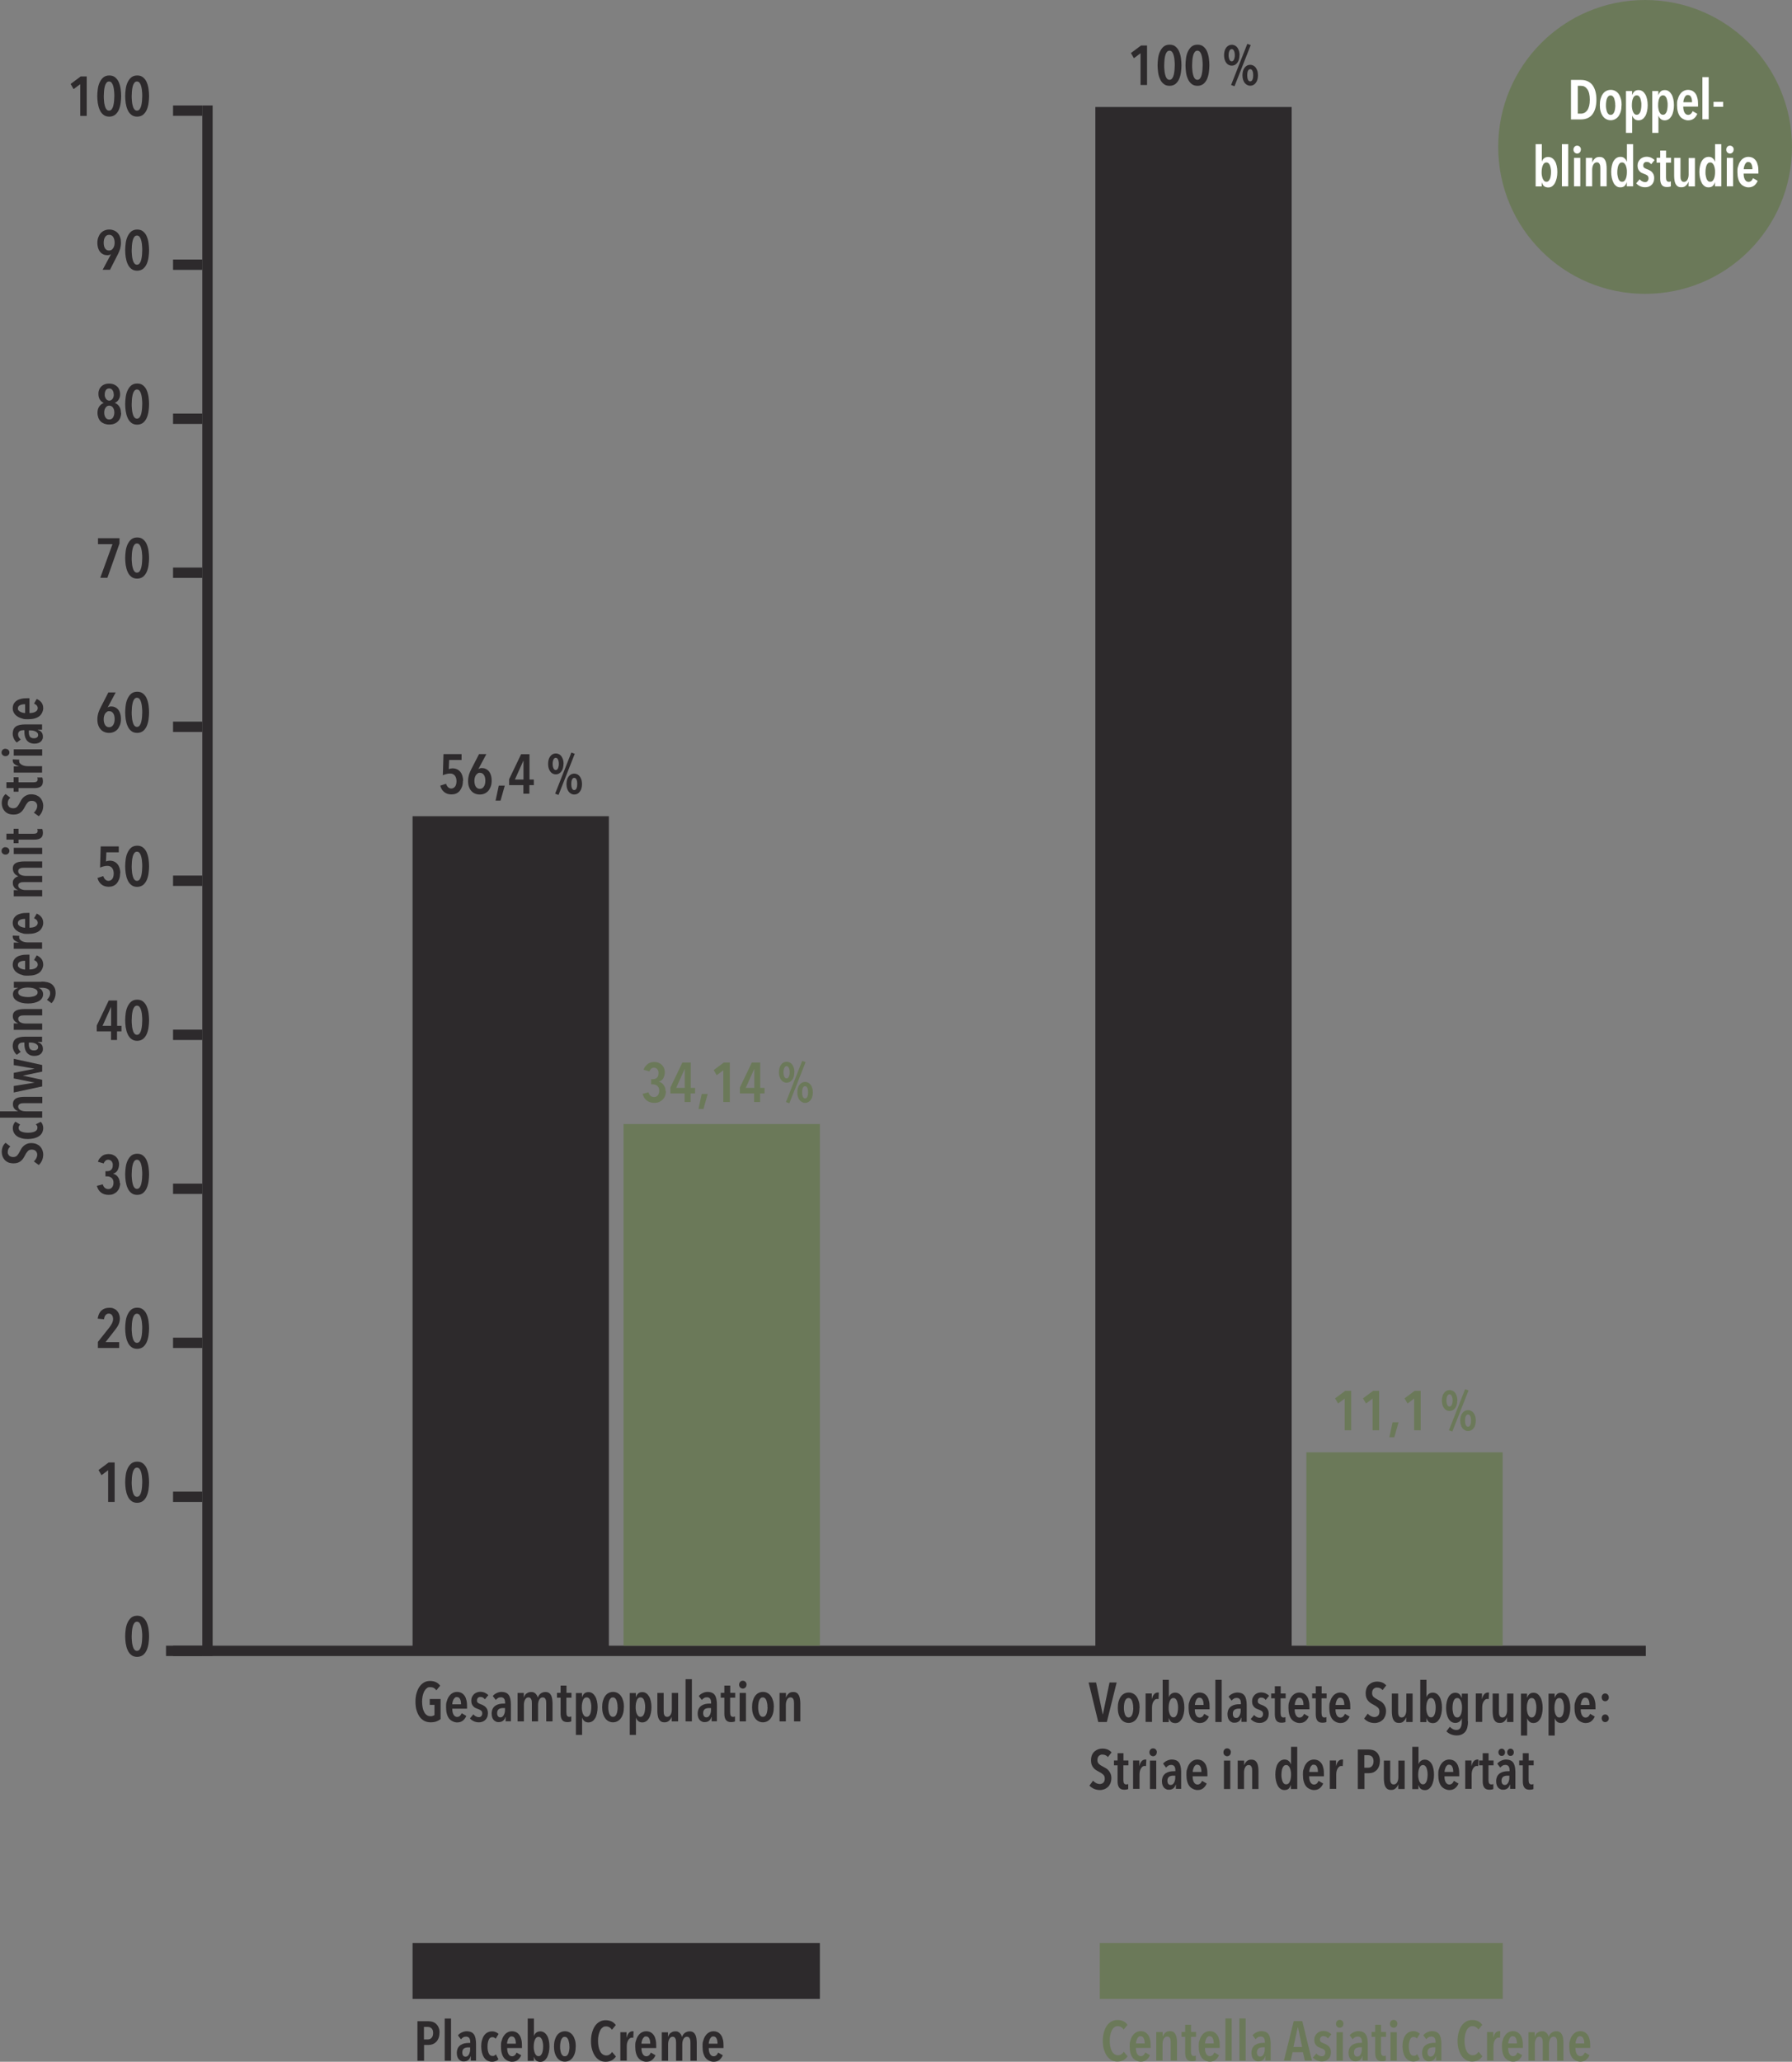 <?xml version="1.0" encoding="UTF-8"?>
<svg id="Ebene_1" data-name="Ebene 1" xmlns="http://www.w3.org/2000/svg" version="1.1" viewBox="0 0 1733.5 1994">
  <rect x="0" y="0" width="1733.5" height="1994" fill="#808080" stroke="none"/>
  <defs>
    <style>
      .cls-1 {
        fill: #2d2a2c;
      }

      .cls-1, .cls-2, .cls-3 {
        stroke-width: 0px;
      }

      .cls-2 {
        fill: #6b7959;
      }

      .cls-3 {
        fill: #fff;
      }
    </style>
  </defs>
  <rect class="cls-1" x="195.7" y="102" width="10" height="1499.5"/>
  <rect class="cls-1" x="160.6" y="1591.6" width="1431.5" height="10"/>
  <rect class="cls-1" x="167.4" y="1591.6" width="28.3" height="10"/>
  <rect class="cls-1" x="167.4" y="1442.6" width="28.3" height="10"/>
  <rect class="cls-1" x="167.4" y="1293.7" width="28.3" height="10"/>
  <rect class="cls-1" x="167.4" y="1144.7" width="28.3" height="10"/>
  <rect class="cls-1" x="167.4" y="995.8" width="28.3" height="10"/>
  <rect class="cls-1" x="167.4" y="846.8" width="28.3" height="10"/>
  <rect class="cls-1" x="167.4" y="697.9" width="28.3" height="10"/>
  <rect class="cls-1" x="167.4" y="548.9" width="28.3" height="10"/>
  <rect class="cls-1" x="167.4" y="400" width="28.3" height="10"/>
  <rect class="cls-1" x="167.4" y="251" width="28.3" height="10"/>
  <rect class="cls-1" x="167.4" y="102" width="28.3" height="10"/>
  <path class="cls-1" d="M144.2,1582.5c0,2.2-.2,4.5-.5,6.8-.3,2.3-.9,4.5-1.7,6.4-.8,1.9-2,3.5-3.5,4.8-1.5,1.2-3.5,1.9-5.8,1.9s-4.3-.6-5.8-1.9c-1.5-1.2-2.7-2.8-3.5-4.8-.9-1.9-1.4-4.1-1.8-6.4-.3-2.3-.5-4.6-.5-6.8s.2-4.5.5-6.8c.3-2.3.9-4.5,1.8-6.4.9-1.9,2-3.5,3.5-4.8,1.5-1.2,3.4-1.9,5.8-1.9s4.3.6,5.8,1.9,2.7,2.8,3.5,4.8c.8,1.9,1.4,4.1,1.7,6.4.3,2.3.5,4.6.5,6.8ZM137.6,1582.5c0-1.3,0-2.8-.2-4.4s-.3-3.2-.7-4.6c-.3-1.4-.8-2.6-1.5-3.6-.7-1-1.6-1.5-2.7-1.5s-2,.5-2.7,1.5c-.7,1-1.2,2.2-1.5,3.6-.3,1.4-.6,3-.7,4.6s-.2,3.1-.2,4.4,0,2.8.2,4.4c.1,1.6.3,3.2.7,4.6.3,1.4.8,2.6,1.5,3.6.7,1,1.6,1.5,2.7,1.5s2-.5,2.7-1.5c.7-1,1.2-2.2,1.5-3.6.3-1.4.6-3,.7-4.6.1-1.6.2-3.1.2-4.4Z"/>
  <g>
    <path class="cls-1" d="M104.6,1452.6v-30.7l-6.4,4.8-2.9-5,9.8-7.3h5.8v38.2h-6.3Z"/>
    <path class="cls-1" d="M144.2,1433.5c0,2.2-.2,4.5-.5,6.8-.3,2.3-.9,4.5-1.7,6.4-.8,1.9-2,3.5-3.5,4.8-1.5,1.2-3.5,1.9-5.8,1.9s-4.3-.6-5.8-1.9c-1.5-1.2-2.7-2.8-3.5-4.8-.9-1.9-1.4-4.1-1.8-6.4-.3-2.3-.5-4.6-.5-6.8s.2-4.5.5-6.8c.3-2.3.9-4.5,1.8-6.4.9-1.9,2-3.5,3.5-4.8,1.5-1.2,3.4-1.9,5.8-1.9s4.3.6,5.8,1.9,2.7,2.8,3.5,4.8c.8,1.9,1.4,4.1,1.7,6.4.3,2.3.5,4.6.5,6.8ZM137.6,1433.5c0-1.3,0-2.8-.2-4.4-.1-1.6-.3-3.2-.7-4.6-.3-1.4-.8-2.6-1.5-3.6-.7-1-1.6-1.5-2.7-1.5s-2,.5-2.7,1.5c-.7,1-1.2,2.2-1.5,3.6-.3,1.4-.6,3-.7,4.6-.1,1.6-.2,3.1-.2,4.4s0,2.8.2,4.4c.1,1.6.3,3.2.7,4.6.3,1.4.8,2.6,1.5,3.6.7,1,1.6,1.5,2.7,1.5s2-.5,2.7-1.5c.7-1,1.2-2.2,1.5-3.6.3-1.4.6-3,.7-4.6.1-1.6.2-3.1.2-4.4Z"/>
  </g>
  <g>
    <path class="cls-1" d="M115.9,1275.6c0,1.2-.2,2.4-.5,3.4-.3,1.1-.7,2.1-1.3,3.1-.5,1-1.2,2-1.9,2.9-.7,1-1.4,1.9-2.2,2.9l-7.9,10.1h13.2v5.7h-20.6v-5.9l11.1-14c1.1-1.4,1.9-2.8,2.6-4.1.6-1.3,1-2.6,1-3.9s-.3-2.8-1-3.8c-.7-1-1.7-1.6-3.1-1.6s-2.3.5-3.1,1.4c-.8.9-1.4,2.3-1.6,4.1l-6.1-.6c.5-3.5,1.7-6.1,3.7-7.9,2-1.8,4.5-2.6,7.5-2.6s3.1.3,4.4.8c1.3.5,2.4,1.3,3.2,2.3.9,1,1.6,2.1,2,3.5.5,1.3.7,2.8.7,4.3Z"/>
    <path class="cls-1" d="M144.2,1284.6c0,2.2-.2,4.5-.5,6.8-.3,2.3-.9,4.5-1.7,6.4-.8,1.9-2,3.5-3.5,4.8-1.5,1.2-3.5,1.9-5.8,1.9s-4.3-.6-5.8-1.9c-1.5-1.2-2.7-2.8-3.5-4.8-.9-1.9-1.4-4.1-1.8-6.4-.3-2.3-.5-4.6-.5-6.8s.2-4.5.5-6.8c.3-2.3.9-4.5,1.8-6.4.9-1.9,2-3.5,3.5-4.8,1.5-1.2,3.4-1.9,5.8-1.9s4.3.6,5.8,1.9,2.7,2.8,3.5,4.8c.8,1.9,1.4,4.1,1.7,6.4.3,2.3.5,4.6.5,6.8ZM137.6,1284.6c0-1.3,0-2.8-.2-4.4-.1-1.6-.3-3.2-.7-4.6-.3-1.4-.8-2.6-1.5-3.6-.7-1-1.6-1.5-2.7-1.5s-2,.5-2.7,1.5c-.7,1-1.2,2.2-1.5,3.6-.3,1.4-.6,3-.7,4.6-.1,1.6-.2,3.1-.2,4.4s0,2.8.2,4.4c.1,1.6.3,3.2.7,4.6.3,1.4.8,2.6,1.5,3.6.7,1,1.6,1.5,2.7,1.5s2-.5,2.7-1.5c.7-1,1.2-2.2,1.5-3.6.3-1.4.6-3,.7-4.6.1-1.6.2-3.1.2-4.4Z"/>
  </g>
  <g>
    <path class="cls-1" d="M116.3,1144c0,1.7-.3,3.2-.8,4.7s-1.3,2.6-2.3,3.7c-1,1-2.2,1.8-3.5,2.4-1.4.6-2.9.8-4.6.8-2.9,0-5.3-.7-7.3-2.2-2-1.5-3.3-3.6-4.1-6.5l5.7-1.5c.4,1.4,1,2.5,1.9,3.3.9.8,2,1.3,3.4,1.3s1.7-.2,2.3-.5c.6-.4,1.2-.8,1.6-1.4s.7-1.3.9-2c.2-.7.3-1.5.3-2.2,0-2.1-.6-3.6-1.7-4.6-1.2-1-2.6-1.6-4.5-1.6h-1.6v-5h1.8c1.6,0,2.9-.5,3.9-1.5,1-1,1.4-2.5,1.4-4.3s0-1.2-.2-1.9c-.2-.6-.4-1.2-.8-1.7-.4-.5-.8-.9-1.4-1.2-.6-.3-1.3-.5-2.1-.5s-1.9.3-2.6,1c-.7.7-1.3,1.5-1.7,2.6l-5.6-1.6c.4-1.3,1-2.5,1.8-3.4.8-1,1.6-1.7,2.5-2.4.9-.6,1.9-1.1,3-1.3,1-.3,2.1-.4,3.1-.4s2.7.2,3.9.7c1.2.5,2.3,1.1,3.2,2,.9.9,1.7,1.9,2.2,3.2.5,1.2.8,2.7.8,4.2s-.5,4-1.5,5.7c-1,1.6-2.3,2.7-4.1,3.1v.2c1.9.5,3.5,1.6,4.6,3.3,1.2,1.7,1.7,3.6,1.7,5.9Z"/>
    <path class="cls-1" d="M144.2,1135.7c0,2.2-.2,4.5-.5,6.8-.3,2.3-.9,4.5-1.7,6.4-.8,1.9-2,3.5-3.5,4.8s-3.5,1.9-5.8,1.9-4.3-.6-5.8-1.9c-1.5-1.2-2.7-2.8-3.5-4.8-.9-1.9-1.4-4.1-1.8-6.4-.3-2.3-.5-4.6-.5-6.8s.2-4.5.5-6.8c.3-2.3.9-4.5,1.8-6.4.9-1.9,2-3.5,3.5-4.8,1.5-1.2,3.4-1.9,5.8-1.9s4.3.6,5.8,1.9,2.7,2.8,3.5,4.8c.8,1.9,1.4,4.1,1.7,6.4.3,2.3.5,4.6.5,6.8ZM137.6,1135.7c0-1.3,0-2.8-.2-4.4-.1-1.6-.3-3.2-.7-4.6-.3-1.4-.8-2.6-1.5-3.6-.7-1-1.6-1.5-2.7-1.5s-2,.5-2.7,1.5c-.7,1-1.2,2.2-1.5,3.6-.3,1.4-.6,3-.7,4.6-.1,1.6-.2,3.1-.2,4.4s0,2.8.2,4.4.3,3.2.7,4.6c.3,1.4.8,2.6,1.5,3.6.7,1,1.6,1.5,2.7,1.5s2-.5,2.7-1.5c.7-1,1.2-2.2,1.5-3.6.3-1.4.6-3,.7-4.6s.2-3.1.2-4.4Z"/>
  </g>
  <g>
    <path class="cls-1" d="M113.2,997.5v8.3h-5.8v-8.3h-13.8v-5.7l11.6-24.2h8.1v24.5h4.2v5.4h-4.2ZM107.5,973.9h-.1l-8.2,18.2h8.3v-18.2Z"/>
    <path class="cls-1" d="M144.2,986.7c0,2.2-.2,4.5-.5,6.8-.3,2.3-.9,4.5-1.7,6.4-.8,1.9-2,3.5-3.5,4.8-1.5,1.2-3.5,1.9-5.8,1.9s-4.3-.6-5.8-1.9c-1.5-1.2-2.7-2.8-3.5-4.8-.9-1.9-1.4-4.1-1.8-6.4-.3-2.3-.5-4.6-.5-6.8s.2-4.5.5-6.8c.3-2.3.9-4.5,1.8-6.4.9-1.9,2-3.5,3.5-4.8,1.5-1.2,3.4-1.9,5.8-1.9s4.3.6,5.8,1.9,2.7,2.8,3.5,4.8c.8,1.9,1.4,4.1,1.7,6.4.3,2.3.5,4.6.5,6.8ZM137.6,986.7c0-1.3,0-2.8-.2-4.4-.1-1.6-.3-3.2-.7-4.6-.3-1.4-.8-2.6-1.5-3.6-.7-1-1.6-1.5-2.7-1.5s-2,.5-2.7,1.5c-.7,1-1.2,2.2-1.5,3.6-.3,1.4-.6,3-.7,4.6-.1,1.6-.2,3.1-.2,4.4s0,2.8.2,4.4c.1,1.6.3,3.2.7,4.6.3,1.4.8,2.6,1.5,3.6.7,1,1.6,1.5,2.7,1.5s2-.5,2.7-1.5c.7-1,1.2-2.2,1.5-3.6.3-1.4.6-3,.7-4.6.1-1.6.2-3.1.2-4.4Z"/>
  </g>
  <g>
    <path class="cls-1" d="M116.2,844.5c0,2.2-.3,4.1-.9,5.7-.6,1.6-1.4,3-2.3,4.1-1,1.1-2.2,2-3.5,2.5-1.4.6-2.8.8-4.4.8-2.7,0-5-.7-6.9-2.2s-3.2-3.5-3.9-6.3l5.6-1.8c.4,1.4,1.1,2.5,1.9,3.3.8.8,1.9,1.3,3.2,1.3s2.8-.7,3.7-2c.9-1.3,1.3-3.1,1.3-5.2s-.6-4.1-1.7-5.4c-1.1-1.3-2.6-1.9-4.5-1.9s-2.3.2-3.6.5c-1.3.3-2.5.7-3.4,1.2l.6-20.5h17.5v5.7h-12l-.4,8.9c.5-.3,1.1-.4,1.8-.6.7-.1,1.3-.2,1.8-.2,1.7,0,3.1.3,4.4.9,1.3.6,2.3,1.4,3.2,2.5.9,1.1,1.5,2.3,2,3.8.4,1.5.7,3.1.7,4.9Z"/>
    <path class="cls-1" d="M144.2,837.8c0,2.2-.2,4.5-.5,6.8-.3,2.3-.9,4.5-1.7,6.4-.8,1.9-2,3.5-3.5,4.8-1.5,1.2-3.5,1.9-5.8,1.9s-4.3-.6-5.8-1.9c-1.5-1.2-2.7-2.8-3.5-4.8-.9-1.9-1.4-4.1-1.8-6.4-.3-2.3-.5-4.6-.5-6.8s.2-4.5.5-6.8c.3-2.3.9-4.5,1.8-6.4.9-1.9,2-3.5,3.5-4.8,1.5-1.2,3.4-1.9,5.8-1.9s4.3.6,5.8,1.9,2.7,2.8,3.5,4.8c.8,1.9,1.4,4.1,1.7,6.4.3,2.3.5,4.6.5,6.8ZM137.6,837.8c0-1.3,0-2.8-.2-4.4-.1-1.6-.3-3.2-.7-4.6-.3-1.4-.8-2.6-1.5-3.6-.7-1-1.6-1.5-2.7-1.5s-2,.5-2.7,1.5c-.7,1-1.2,2.2-1.5,3.6-.3,1.4-.6,3-.7,4.6-.1,1.6-.2,3.1-.2,4.4s0,2.8.2,4.4c.1,1.6.3,3.2.7,4.6.3,1.4.8,2.6,1.5,3.6.7,1,1.6,1.5,2.7,1.5s2-.5,2.7-1.5c.7-1,1.2-2.2,1.5-3.6.3-1.4.6-3,.7-4.6.1-1.6.2-3.1.2-4.4Z"/>
  </g>
  <g>
    <path class="cls-1" d="M117,695.6c0,2.1-.3,3.9-.9,5.5s-1.4,3-2.4,4.2c-1,1.1-2.2,2-3.6,2.6-1.4.6-2.9.9-4.6.9s-3.2-.3-4.6-.9c-1.4-.6-2.6-1.4-3.6-2.6-1-1.1-1.8-2.5-2.3-4.1-.6-1.6-.8-3.4-.8-5.5s.3-4,.8-5.9c.6-1.8,1.3-3.6,2.2-5.3l7.6-14.8h7.1l-7.8,14.6h0c.4-.3.9-.6,1.5-.8.6-.2,1.2-.3,1.8-.3,1.3,0,2.5.2,3.6.7,1.2.5,2.2,1.2,3.1,2.2.9,1,1.6,2.3,2.1,3.8.5,1.5.8,3.4.8,5.5ZM110.9,695.5c0-2.2-.4-4.1-1.3-5.5-.9-1.4-2.2-2.2-3.9-2.2s-1.6.2-2.2.6c-.6.4-1.2.9-1.7,1.6-.5.7-.8,1.5-1.1,2.5-.3.9-.4,2-.4,3.1,0,2.3.5,4.2,1.4,5.6.9,1.4,2.2,2.1,3.9,2.1s2.9-.7,3.9-2.2,1.4-3.4,1.4-5.7Z"/>
    <path class="cls-1" d="M144.2,688.9c0,2.2-.2,4.5-.5,6.8-.3,2.3-.9,4.5-1.7,6.4-.8,1.9-2,3.5-3.5,4.8-1.5,1.2-3.5,1.9-5.8,1.9s-4.3-.6-5.8-1.9c-1.5-1.2-2.7-2.8-3.5-4.8-.9-1.9-1.4-4.1-1.8-6.4-.3-2.3-.5-4.6-.5-6.8s.2-4.5.5-6.8c.3-2.3.9-4.5,1.8-6.4.9-1.9,2-3.5,3.5-4.8,1.5-1.2,3.4-1.9,5.8-1.9s4.3.6,5.8,1.9,2.7,2.8,3.5,4.8c.8,1.9,1.4,4.1,1.7,6.4.3,2.3.5,4.6.5,6.8ZM137.6,688.9c0-1.3,0-2.8-.2-4.4-.1-1.6-.3-3.2-.7-4.6-.3-1.4-.8-2.6-1.5-3.6-.7-1-1.6-1.5-2.7-1.5s-2,.5-2.7,1.5c-.7,1-1.2,2.2-1.5,3.6-.3,1.4-.6,3-.7,4.6-.1,1.6-.2,3.1-.2,4.4s0,2.8.2,4.4c.1,1.6.3,3.2.7,4.6.3,1.4.8,2.6,1.5,3.6.7,1,1.6,1.5,2.7,1.5s2-.5,2.7-1.5c.7-1,1.2-2.2,1.5-3.6.3-1.4.6-3,.7-4.6.1-1.6.2-3.1.2-4.4Z"/>
  </g>
  <g>
    <path class="cls-1" d="M447.8,755.2c0,2.2-.3,4.1-.9,5.7-.6,1.6-1.4,3-2.3,4.1-1,1.1-2.2,2-3.5,2.5-1.4.6-2.8.8-4.4.8-2.7,0-5-.7-6.9-2.2s-3.2-3.5-3.9-6.3l5.6-1.8c.4,1.4,1.1,2.5,1.9,3.3.8.8,1.9,1.3,3.2,1.3s2.8-.7,3.7-2c.9-1.3,1.3-3.1,1.3-5.2s-.6-4.1-1.7-5.4c-1.1-1.3-2.6-1.9-4.5-1.9s-2.3.2-3.6.5c-1.3.3-2.5.7-3.4,1.2l.6-20.5h17.5v5.7h-12l-.4,8.9c.5-.3,1.1-.4,1.8-.6.7-.1,1.3-.2,1.8-.2,1.7,0,3.1.3,4.4.9,1.3.6,2.3,1.4,3.2,2.5.9,1.1,1.5,2.3,2,3.8.4,1.5.7,3.1.7,4.9Z"/>
    <path class="cls-1" d="M475.6,755.2c0,2.1-.3,3.9-.9,5.5s-1.4,3-2.4,4.2c-1,1.1-2.2,2-3.6,2.6-1.4.6-2.9.9-4.6.9s-3.2-.3-4.6-.9c-1.4-.6-2.6-1.4-3.6-2.6-1-1.1-1.8-2.5-2.3-4.1-.6-1.6-.8-3.4-.8-5.5s.3-4,.8-5.9c.6-1.8,1.3-3.6,2.2-5.3l7.6-14.8h7.1l-7.8,14.6h0c.4-.3.9-.6,1.5-.8.6-.2,1.2-.3,1.8-.3,1.3,0,2.5.2,3.6.7,1.2.5,2.2,1.2,3.1,2.2.9,1,1.6,2.3,2.1,3.8.5,1.5.8,3.4.8,5.5ZM469.5,755.1c0-2.2-.4-4.1-1.3-5.5-.9-1.4-2.2-2.2-3.9-2.2s-1.6.2-2.2.6c-.6.4-1.2.9-1.7,1.6-.5.7-.8,1.5-1.1,2.5-.3.9-.4,2-.4,3.1,0,2.3.5,4.2,1.4,5.6.9,1.4,2.2,2.1,3.9,2.1s2.9-.7,3.9-2.2,1.4-3.4,1.4-5.7Z"/>
    <path class="cls-1" d="M484.2,774.3h-4.8l3.1-14.5h5.8l-4.1,14.5Z"/>
    <path class="cls-1" d="M512.1,759.3v8.3h-5.8v-8.3h-13.8v-5.7l11.6-24.2h8.1v24.5h4.2v5.4h-4.2ZM506.4,735.7h-.1l-8.2,18.2h8.3v-18.2Z"/>
    <path class="cls-1" d="M545.1,738.8c0,1.4-.2,2.8-.5,4-.3,1.2-.8,2.3-1.5,3.2-.6.9-1.4,1.6-2.3,2.1-.9.5-2,.8-3.2.8s-2.2-.3-3.1-.8c-.9-.5-1.7-1.2-2.3-2.1-.6-.9-1.1-1.9-1.5-3.2-.3-1.2-.5-2.6-.5-4s.2-2.8.5-4c.3-1.2.8-2.3,1.5-3.2.6-.9,1.4-1.6,2.3-2.1.9-.5,2-.8,3.2-.8s2.2.3,3.2.8c.9.5,1.7,1.2,2.3,2.1.6.9,1.1,2,1.5,3.2.3,1.2.5,2.6.5,4ZM540.6,738.8c0-1.7-.3-3.1-.8-4.2-.5-1.1-1.2-1.7-2.2-1.7s-1.7.6-2.2,1.7c-.5,1.1-.8,2.5-.8,4.2s.3,3,.8,4.2c.5,1.2,1.2,1.7,2.2,1.7s1.7-.6,2.2-1.7c.5-1.2.8-2.5.8-4.2ZM540.3,768.8l-3.3-1.2,15.7-39.8,3.3,1.2-15.7,39.8ZM563,758.3c0,1.4-.2,2.8-.5,4-.3,1.2-.8,2.3-1.5,3.2-.6.9-1.4,1.6-2.3,2.1-.9.5-2,.8-3.2.8s-2.2-.3-3.1-.8c-.9-.5-1.7-1.2-2.4-2.1-.6-.9-1.1-1.9-1.5-3.2-.3-1.2-.5-2.6-.5-4s.2-2.8.5-4c.3-1.2.8-2.3,1.5-3.2.6-.9,1.4-1.6,2.3-2.1.9-.5,2-.8,3.2-.8s2.2.3,3.2.8c.9.5,1.7,1.2,2.3,2.1.6.9,1.1,2,1.5,3.2.3,1.2.5,2.6.5,4ZM558.4,758.2c0-1.7-.2-3.1-.7-4.2-.5-1.1-1.2-1.7-2.2-1.7s-1.7.6-2.2,1.7c-.5,1.1-.7,2.5-.7,4.2s.2,3,.7,4.2c.5,1.2,1.2,1.7,2.2,1.7s1.7-.6,2.2-1.7c.5-1.2.7-2.5.7-4.2Z"/>
  </g>
  <g>
    <path class="cls-1" d="M425.1,1966.1c0,1.9-.3,3.6-.9,5.1-.6,1.5-1.4,2.7-2.3,3.6-1,1-2.1,1.7-3.3,2.2-1.3.5-2.5.7-3.9.7h-4.5v15.3h-6.4v-38.2h10.6c1.2,0,2.5.2,3.8.5,1.3.4,2.5,1,3.5,1.9,1,.9,1.9,2,2.5,3.5.7,1.4,1,3.2,1,5.4ZM419,1966.2c0-2-.5-3.5-1.5-4.5-1-.9-2.2-1.4-3.7-1.4h-3.7v12.1h3.7c1.5,0,2.8-.5,3.7-1.6,1-1.1,1.5-2.6,1.5-4.7Z"/>
    <path class="cls-1" d="M430.2,1993v-40.8h6.1v40.8h-6.1Z"/>
    <path class="cls-1" d="M455.1,1988.9c-.4,1.5-1.1,2.7-2.2,3.5-1,.8-2.4,1.3-4.2,1.3s-1.6-.1-2.4-.4c-.8-.3-1.6-.8-2.2-1.4-.7-.7-1.2-1.5-1.6-2.6-.4-1.1-.6-2.3-.6-3.9s.4-3.5,1.1-4.8c.7-1.2,1.6-2.2,2.7-2.9,1.1-.7,2.3-1.2,3.7-1.5,1.4-.3,2.7-.4,4-.4h1.5v-.9c0-1.8-.4-3.2-1.1-4-.7-.8-1.7-1.2-2.9-1.2s-2,.2-2.8.7c-.8.5-1.6,1.1-2.2,1.9l-2.9-3.8c1-1.3,2.3-2.2,3.8-2.9,1.5-.7,3.1-1.1,4.6-1.1s3.1.3,4.3.8c1.2.5,2.1,1.3,2.8,2.3.7,1,1.2,2.3,1.5,3.8.3,1.5.5,3.2.5,5.1v16.4h-5.1v-4.1h-.1ZM454.9,1980.1h-1.8c-.8,0-1.5,0-2.2.2-.7.1-1.3.4-1.9.7-.5.4-1,.9-1.3,1.5-.3.6-.5,1.4-.5,2.4,0,1.4.3,2.5.9,3.2.6.7,1.4,1,2.2,1s1.5-.2,2.1-.7c.6-.5,1-1.1,1.4-1.8.3-.7.6-1.5.8-2.4.2-.9.2-1.7.2-2.6v-1.6Z"/>
    <path class="cls-1" d="M479.7,1993.3c-1.1.4-2.3.7-3.7.7s-3.2-.4-4.5-1.1-2.4-1.7-3.3-3.1c-.9-1.3-1.5-2.9-2-4.7-.4-1.8-.7-3.8-.7-5.9s.2-4.1.7-5.9,1.1-3.3,2-4.6c.9-1.3,2-2.3,3.3-3s2.8-1.1,4.5-1.1,2.7.3,3.8.8c1.1.5,1.9,1.1,2.5,1.7l-2.8,4.6c-.4-.4-.9-.8-1.4-1.1-.5-.3-1.2-.4-1.9-.4-1.5,0-2.7.8-3.4,2.5-.8,1.7-1.2,3.9-1.2,6.6s.4,4.9,1.2,6.6c.8,1.7,2,2.5,3.6,2.5s1.4-.1,1.9-.4,1-.7,1.4-1.2l2.5,4.8c-.8.8-1.7,1.4-2.8,1.9Z"/>
    <path class="cls-1" d="M490.6,1980.8c0,1.1.1,2.1.3,3.1.2,1,.5,1.8.9,2.5.4.7.9,1.3,1.5,1.7.6.4,1.3.6,2.1.6s2-.4,2.7-1.1c.7-.7,1.2-1.5,1.6-2.5l4.5,2.6c-.8,1.9-1.9,3.4-3.4,4.6s-3.3,1.7-5.6,1.7-5.8-1.3-7.7-3.8c-1.9-2.5-2.9-6.1-2.9-10.9s.3-4.2.8-6c.5-1.8,1.2-3.4,2.2-4.7.9-1.3,2-2.3,3.3-3,1.3-.7,2.7-1.1,4.3-1.1s3.3.4,4.5,1.1c1.2.7,2.2,1.7,3,2.9.8,1.2,1.3,2.7,1.7,4.4.4,1.7.5,3.5.5,5.5v2.3h-14.3ZM499,1976.4c0-2.1-.3-3.7-1-5-.6-1.3-1.7-1.9-3-1.9s-1.5.2-2,.7c-.6.5-1,1.1-1.4,1.8-.3.7-.6,1.5-.8,2.3-.2.8-.3,1.5-.3,2.2h8.4Z"/>
    <path class="cls-1" d="M510.4,1952.2h6.1v16.7h.1c.4-1.3,1.1-2.3,2.2-3.1,1-.8,2.3-1.2,3.8-1.2s2.7.4,3.8,1.1c1.1.7,2,1.7,2.8,3,.8,1.3,1.3,2.8,1.7,4.6.4,1.8.6,3.7.6,5.8s-.2,4.1-.6,5.9c-.4,1.8-1,3.4-1.7,4.8-.8,1.3-1.7,2.4-2.8,3.2-1.1.8-2.4,1.1-3.8,1.1s-3.2-.5-4.1-1.4c-.9-.9-1.6-2.1-2-3.5h-.1v3.9h-5.9v-40.8ZM516.3,1979.3c0,1.3,0,2.5.3,3.6.2,1.1.5,2.1.9,3,.4.8.9,1.5,1.4,2,.6.5,1.2.7,2,.7s1.5-.2,2-.7c.6-.5,1-1.2,1.4-2,.4-.8.6-1.8.8-3,.2-1.1.3-2.3.3-3.6s0-2.5-.3-3.7c-.2-1.2-.5-2.2-.8-3-.4-.8-.8-1.5-1.4-2-.6-.5-1.2-.7-2-.7s-1.4.2-2,.7c-.6.5-1.1,1.2-1.4,2-.4.8-.7,1.8-.9,3-.2,1.2-.3,2.4-.3,3.7Z"/>
    <path class="cls-1" d="M556.9,1979.3c0,2.2-.2,4.1-.7,5.9-.5,1.8-1.2,3.3-2.1,4.6-.9,1.3-2,2.3-3.3,3s-2.8,1.1-4.4,1.1-3.1-.4-4.4-1.1-2.4-1.7-3.3-3c-.9-1.3-1.6-2.8-2.1-4.6-.5-1.8-.7-3.8-.7-5.9s.2-4.2.7-6c.5-1.8,1.2-3.4,2.1-4.7s2-2.3,3.3-3c1.3-.7,2.8-1.1,4.5-1.1s3.1.4,4.4,1.1,2.4,1.7,3.3,3c.9,1.3,1.6,2.9,2.1,4.7.5,1.8.7,3.8.7,6ZM550.8,1979.3c0-1.3,0-2.6-.3-3.7-.2-1.1-.5-2.1-.8-3-.4-.8-.8-1.5-1.4-2-.6-.5-1.2-.7-2-.7s-1.5.2-2,.7c-.6.5-1,1.2-1.4,2-.4.8-.6,1.8-.8,3-.2,1.1-.3,2.4-.3,3.7s0,2.5.3,3.7c.2,1.2.4,2.1.8,3,.4.8.8,1.5,1.4,2,.6.5,1.2.7,2,.7s1.5-.2,2.1-.7c.6-.5,1-1.1,1.4-2s.6-1.8.8-3c.2-1.2.3-2.4.3-3.7Z"/>
    <path class="cls-1" d="M591.7,1992.6c-1.6.9-3.5,1.4-5.9,1.4s-4.1-.5-5.9-1.5c-1.7-1-3.2-2.4-4.4-4.2-1.2-1.8-2.1-3.9-2.8-6.3-.7-2.4-1-5.1-1-8s.3-5.6,1-8.1c.7-2.5,1.6-4.6,2.8-6.4,1.2-1.8,2.7-3.2,4.5-4.2,1.7-1,3.7-1.5,5.8-1.5s4.1.4,5.8,1.2c1.7.8,3,2,4.1,3.5l-3.7,4.5c-1.5-2.1-3.4-3.2-5.7-3.2s-2.4.4-3.4,1.1c-1,.7-1.8,1.7-2.4,3-.6,1.3-1.1,2.7-1.5,4.5s-.5,3.5-.5,5.5.2,3.7.5,5.4c.3,1.7.8,3.2,1.5,4.5.6,1.3,1.5,2.3,2.5,3,1,.7,2.2,1.1,3.5,1.1s2.3-.3,3.3-1c.9-.6,1.7-1.4,2.3-2.4l3.7,4.4c-1,1.5-2.3,2.7-3.9,3.7Z"/>
    <path class="cls-1" d="M608.3,1966.1c1-1,2.2-1.6,3.6-1.6h.5c.1,0,.3,0,.5.1l-.3,6.3c-.4-.1-.8-.2-1.3-.2-.8,0-1.5.2-2.1.7-.6.5-1.1,1.1-1.6,1.9-.4.8-.8,1.7-1,2.7-.2,1-.3,2-.3,3.1v13.8h-6.2v-27.5h6v5.3h.1c.5-2.1,1.2-3.6,2.2-4.6Z"/>
    <path class="cls-1" d="M620.5,1980.8c0,1.1.1,2.1.3,3.1.2,1,.5,1.8.9,2.5.4.7.9,1.3,1.5,1.7.6.4,1.3.6,2.1.6s2-.4,2.7-1.1c.7-.7,1.2-1.5,1.6-2.5l4.5,2.6c-.8,1.9-1.9,3.4-3.4,4.6s-3.3,1.7-5.6,1.7-5.8-1.3-7.7-3.8c-1.9-2.5-2.9-6.1-2.9-10.9s.3-4.2.8-6c.5-1.8,1.2-3.4,2.2-4.7.9-1.3,2-2.3,3.3-3,1.3-.7,2.7-1.1,4.3-1.1s3.3.4,4.5,1.1c1.2.7,2.2,1.7,3,2.9.8,1.2,1.3,2.7,1.7,4.4.4,1.7.5,3.5.5,5.5v2.3h-14.3ZM629,1976.4c0-2.1-.3-3.7-1-5-.6-1.3-1.7-1.9-3-1.9s-1.5.2-2,.7c-.6.5-1,1.1-1.4,1.8-.3.7-.6,1.5-.8,2.3-.2.8-.3,1.5-.3,2.2h8.4Z"/>
    <path class="cls-1" d="M648.9,1966.1c1.1-1,2.6-1.5,4.4-1.5s1.8.1,2.5.4c.7.3,1.3.7,1.8,1.2.5.5.9,1.1,1.3,1.7.3.6.6,1.3.8,2h.1c.2-.6.5-1.3.9-1.9.4-.6.9-1.2,1.5-1.7.6-.5,1.3-.9,2.1-1.2.8-.3,1.7-.5,2.7-.5,1.5,0,2.7.3,3.6.9s1.6,1.5,2.1,2.5c.5,1,.8,2.2,1,3.6.2,1.4.3,2.7.3,4.1v17.3h-6.1v-17.3c0-.7,0-1.4-.1-2.1,0-.7-.2-1.3-.5-1.9-.2-.6-.6-1-1-1.4-.5-.3-1-.5-1.8-.5-1.4,0-2.5.7-3.3,2.1-.8,1.4-1.2,3.1-1.2,5.2v15.9h-6v-17.3c0-.7,0-1.4-.1-2.1,0-.7-.2-1.3-.5-1.9-.2-.6-.6-1-1-1.4-.4-.3-1-.5-1.7-.5-1.4,0-2.4.7-3.2,2.1-.8,1.4-1.2,3.1-1.2,5.1v16h-6.1v-27.5h6v4.4h.1c.4-1.5,1.2-2.7,2.3-3.8Z"/>
    <path class="cls-1" d="M685.6,1980.8c0,1.1.1,2.1.3,3.1.2,1,.5,1.8.9,2.5.4.7.9,1.3,1.5,1.7.6.4,1.3.6,2.1.6s2-.4,2.7-1.1c.7-.7,1.2-1.5,1.6-2.5l4.5,2.6c-.8,1.9-1.9,3.4-3.4,4.6s-3.3,1.7-5.6,1.7-5.8-1.3-7.7-3.8c-1.9-2.5-2.9-6.1-2.9-10.9s.3-4.2.8-6c.5-1.8,1.2-3.4,2.2-4.7.9-1.3,2-2.3,3.3-3,1.3-.7,2.7-1.1,4.3-1.1s3.3.4,4.5,1.1c1.2.7,2.2,1.7,3,2.9.8,1.2,1.3,2.7,1.7,4.4.4,1.7.5,3.5.5,5.5v2.3h-14.3ZM694.1,1976.4c0-2.1-.3-3.7-1-5-.6-1.3-1.7-1.9-3-1.9s-1.5.2-2,.7c-.6.5-1,1.1-1.4,1.8-.3.7-.6,1.5-.8,2.3-.2.8-.3,1.5-.3,2.2h8.4Z"/>
  </g>
  <g>
    <path class="cls-1" d="M422.3,1664.8c-1.6.6-3.5.9-5.8.9s-4.3-.5-6.1-1.4c-1.8-1-3.3-2.3-4.6-4.1-1.2-1.8-2.2-3.9-2.9-6.3-.7-2.4-1-5.2-1-8.2s.3-5.6,1-8,1.6-4.6,2.8-6.3c1.2-1.8,2.7-3.2,4.4-4.2s3.7-1.5,5.8-1.5,4.2.4,5.9,1.2c1.7.8,3,2,4,3.4l-3.7,4.5c-1.4-2.1-3.4-3.1-5.8-3.1s-2.5.4-3.5,1.1c-1,.8-1.8,1.8-2.5,3.1-.6,1.3-1.1,2.8-1.5,4.5-.3,1.7-.5,3.5-.5,5.3s.2,3.8.5,5.5c.3,1.7.8,3.2,1.5,4.5.6,1.3,1.5,2.3,2.5,3,1,.7,2.2,1.1,3.5,1.1s1.6,0,2.3-.3c.7-.2,1.3-.5,1.7-.8v-9.9h-4.6v-5.6h10.5v19.4c-1.2.9-2.5,1.7-4.1,2.3Z"/>
    <path class="cls-1" d="M437.5,1652.6c0,1.1.1,2.1.3,3.1.2,1,.5,1.8.9,2.5.4.7.9,1.3,1.5,1.7.6.4,1.3.6,2.1.6s2-.4,2.7-1.1c.7-.7,1.2-1.5,1.6-2.5l4.5,2.6c-.8,1.9-1.9,3.4-3.4,4.6s-3.3,1.7-5.6,1.7-5.8-1.3-7.7-3.8c-1.9-2.5-2.9-6.1-2.9-10.9s.3-4.2.8-6c.5-1.8,1.2-3.4,2.2-4.7.9-1.3,2-2.3,3.3-3,1.3-.7,2.7-1.1,4.3-1.1s3.3.4,4.5,1.1c1.2.7,2.2,1.7,3,2.9.8,1.2,1.3,2.7,1.7,4.4.4,1.7.5,3.5.5,5.5v2.3h-14.3ZM446,1648.2c0-2.1-.3-3.7-1-5-.6-1.3-1.7-1.9-3-1.9s-1.5.2-2,.7c-.6.5-1,1.1-1.4,1.8-.3.7-.6,1.5-.8,2.3-.2.8-.3,1.5-.3,2.2h8.4Z"/>
    <path class="cls-1" d="M469.1,1643.5c-.5-.7-1.1-1.2-1.9-1.7s-1.6-.6-2.6-.6-1.7.3-2.3.9c-.6.6-.9,1.5-.9,2.5s.3,1.9,1,2.3c.6.5,1.7,1,3.1,1.5.8.3,1.6.6,2.3,1.1.8.4,1.5.9,2.1,1.6.6.6,1.1,1.4,1.5,2.3.4.9.6,2,.6,3.3s-.2,2.8-.7,4c-.5,1.1-1.1,2.1-2,2.8-.8.8-1.8,1.3-2.8,1.7-1.1.4-2.2.5-3.3.5-1.7,0-3.3-.3-4.8-1-1.5-.7-2.8-1.6-3.8-2.8l3.3-3.9c.6.8,1.4,1.4,2.3,1.9.9.5,1.9.8,3,.8s1.8-.3,2.4-1c.6-.7.9-1.6.9-2.7s-.4-2.2-1.3-2.8c-.8-.6-2-1.1-3.4-1.6-.7-.3-1.4-.6-2.1-.9-.7-.4-1.3-.8-1.9-1.5-.6-.6-1-1.4-1.4-2.2-.3-.9-.5-2-.5-3.2s.2-2.5.7-3.6c.5-1,1.1-1.9,1.9-2.7.8-.7,1.7-1.3,2.8-1.7,1-.4,2.1-.6,3.2-.6,1.7,0,3.1.3,4.5.9,1.3.6,2.5,1.4,3.4,2.3l-3.2,3.9Z"/>
    <path class="cls-1" d="M488.8,1660.7c-.4,1.5-1.1,2.7-2.2,3.5-1,.8-2.4,1.3-4.2,1.3s-1.6-.1-2.4-.4c-.8-.3-1.6-.8-2.2-1.4-.7-.7-1.2-1.5-1.6-2.6-.4-1.1-.6-2.3-.6-3.9s.4-3.5,1.1-4.8c.7-1.2,1.6-2.2,2.7-2.9,1.1-.7,2.3-1.2,3.7-1.5,1.4-.3,2.7-.4,4-.4h1.5v-.9c0-1.8-.4-3.2-1.1-4-.7-.8-1.7-1.2-2.9-1.2s-2,.2-2.8.7c-.8.5-1.6,1.1-2.2,1.9l-2.9-3.8c1-1.3,2.3-2.2,3.8-2.9,1.5-.7,3.1-1.1,4.6-1.1s3.1.3,4.3.8c1.2.5,2.1,1.3,2.8,2.3.7,1,1.2,2.3,1.5,3.8.3,1.5.5,3.2.5,5.1v16.4h-5.1v-4.1h-.1ZM488.6,1651.9h-1.8c-.8,0-1.5,0-2.2.2-.7.1-1.3.4-1.9.7-.5.4-1,.9-1.3,1.5-.3.6-.5,1.4-.5,2.4,0,1.4.3,2.5.9,3.2.6.7,1.4,1,2.2,1s1.5-.2,2.1-.7c.6-.5,1-1.1,1.4-1.8.3-.7.6-1.5.8-2.4.2-.9.2-1.7.2-2.6v-1.6Z"/>
    <path class="cls-1" d="M509.4,1637.9c1.1-1,2.6-1.5,4.4-1.5s1.8.1,2.5.4c.7.3,1.3.7,1.8,1.2.5.5.9,1.1,1.3,1.7.3.6.6,1.3.8,2h.1c.2-.6.5-1.3.9-1.9.4-.6.9-1.2,1.5-1.7.6-.5,1.3-.9,2.1-1.2.8-.3,1.7-.5,2.7-.5,1.5,0,2.7.3,3.6.9s1.6,1.5,2.1,2.5c.5,1,.8,2.2,1,3.6.2,1.4.3,2.7.3,4.1v17.3h-6.1v-17.3c0-.7,0-1.4-.1-2.1,0-.7-.2-1.3-.5-1.9-.2-.6-.6-1-1-1.4-.5-.3-1-.5-1.8-.5-1.4,0-2.5.7-3.3,2.1-.8,1.4-1.2,3.1-1.2,5.2v15.9h-6v-17.3c0-.7,0-1.4-.1-2.1,0-.7-.2-1.3-.5-1.9-.2-.6-.6-1-1-1.4-.4-.3-1-.5-1.7-.5-1.4,0-2.4.7-3.2,2.1-.8,1.4-1.2,3.1-1.2,5.1v16h-6.1v-27.5h6v4.4h.1c.4-1.5,1.2-2.7,2.3-3.8Z"/>
    <path class="cls-1" d="M547.9,1642v14.1c0,1.5.2,2.6.7,3.3.4.7,1.1,1,2.1,1s.7,0,1-.1c.3,0,.6-.2.9-.3v4.8c-.3.2-.9.4-1.6.5-.7.1-1.4.2-2.2.2-2.3,0-4-.7-5-2.1s-1.5-3.4-1.5-6v-15.5h-3.5v-4.7h3.5v-7h5.7v7h4.8v4.7h-4.8Z"/>
    <path class="cls-1" d="M578.1,1651c0,2.1-.2,4.1-.6,5.9s-.9,3.3-1.7,4.7c-.8,1.3-1.7,2.4-2.8,3.1-1.1.7-2.4,1.1-3.8,1.1s-2.9-.4-3.9-1.3c-1-.9-1.7-2-2.1-3.2h-.1v16.6h-6v-40.5h5.9v3.9h.1c.5-1.4,1.2-2.5,2.1-3.4.9-.9,2.3-1.4,4-1.4s2.7.4,3.8,1.1c1.1.7,2,1.8,2.8,3.1.8,1.3,1.3,2.9,1.7,4.6.4,1.8.6,3.7.6,5.8ZM572,1651c0-1.3,0-2.5-.3-3.7-.2-1.2-.5-2.1-.8-3s-.8-1.5-1.4-2c-.6-.5-1.3-.7-2.1-.7s-1.4.2-2,.7c-.6.5-1.1,1.1-1.4,2s-.7,1.8-.9,3c-.2,1.2-.3,2.4-.3,3.7s0,2.5.3,3.7c.2,1.2.5,2.2.9,3,.4.8.9,1.5,1.4,2,.6.5,1.2.7,2,.7s1.5-.2,2.1-.7c.6-.5,1-1.2,1.4-2,.4-.8.6-1.8.8-3,.2-1.2.3-2.4.3-3.7Z"/>
    <path class="cls-1" d="M603.5,1651.1c0,2.2-.2,4.1-.7,5.9-.5,1.8-1.2,3.3-2.1,4.6-.9,1.3-2,2.3-3.3,3s-2.8,1.1-4.4,1.1-3.1-.4-4.4-1.1-2.4-1.7-3.3-3c-.9-1.3-1.6-2.8-2.1-4.6-.5-1.8-.7-3.8-.7-5.9s.2-4.2.7-6c.5-1.8,1.2-3.4,2.1-4.7s2-2.3,3.3-3c1.3-.7,2.8-1.1,4.5-1.1s3.1.4,4.4,1.1,2.4,1.7,3.3,3c.9,1.3,1.6,2.9,2.1,4.7.5,1.8.7,3.8.7,6ZM597.4,1651c0-1.3,0-2.6-.3-3.7-.2-1.1-.5-2.1-.8-3-.4-.8-.8-1.5-1.4-2-.6-.5-1.2-.7-2-.7s-1.5.2-2,.7c-.6.5-1,1.2-1.4,2-.4.8-.6,1.8-.8,3-.2,1.1-.3,2.4-.3,3.7s0,2.5.3,3.7c.2,1.2.4,2.1.8,3,.4.8.8,1.5,1.4,2,.6.5,1.2.7,2,.7s1.5-.2,2.1-.7c.6-.5,1-1.1,1.4-2s.6-1.8.8-3c.2-1.2.3-2.4.3-3.7Z"/>
    <path class="cls-1" d="M630.2,1651c0,2.1-.2,4.1-.6,5.9s-.9,3.3-1.7,4.7c-.8,1.3-1.7,2.4-2.8,3.1-1.1.7-2.4,1.1-3.8,1.1s-2.9-.4-3.9-1.3c-1-.9-1.7-2-2.1-3.2h-.1v16.6h-6v-40.5h5.9v3.9h.1c.5-1.4,1.2-2.5,2.1-3.4.9-.9,2.3-1.4,4-1.4s2.7.4,3.8,1.1c1.1.7,2,1.8,2.8,3.1.8,1.3,1.3,2.9,1.7,4.6.4,1.8.6,3.7.6,5.8ZM624.1,1651c0-1.3,0-2.5-.3-3.7-.2-1.2-.5-2.1-.8-3s-.8-1.5-1.4-2c-.6-.5-1.3-.7-2.1-.7s-1.4.2-2,.7c-.6.5-1.1,1.1-1.4,2s-.7,1.8-.9,3c-.2,1.2-.3,2.4-.3,3.7s0,2.5.3,3.7c.2,1.2.5,2.2.9,3,.4.8.9,1.5,1.4,2,.6.5,1.2.7,2,.7s1.5-.2,2.1-.7c.6-.5,1-1.2,1.4-2,.4-.8.6-1.8.8-3,.2-1.2.3-2.4.3-3.7Z"/>
    <path class="cls-1" d="M649.8,1664.8v-4.4h-.1c-.5,1.5-1.3,2.7-2.5,3.8-1.2,1-2.6,1.5-4.3,1.5s-2.7-.3-3.6-.9c-.9-.6-1.6-1.5-2.1-2.5-.5-1-.8-2.2-1-3.6-.2-1.3-.3-2.7-.3-4.1v-17.3h6.1v17.3c0,.7,0,1.4.1,2.1,0,.7.2,1.3.5,1.9.2.6.6,1,1,1.3.4.3,1,.5,1.8.5,1.4,0,2.5-.7,3.3-2,.8-1.3,1.2-3.1,1.2-5.2v-15.9h6.1v27.5h-6Z"/>
    <path class="cls-1" d="M663.2,1664.8v-40.8h6.1v40.8h-6.1Z"/>
    <path class="cls-1" d="M688.1,1660.7c-.4,1.5-1.1,2.7-2.2,3.5-1,.8-2.4,1.3-4.2,1.3s-1.6-.1-2.4-.4c-.8-.3-1.6-.8-2.2-1.4-.7-.7-1.2-1.5-1.6-2.6-.4-1.1-.6-2.3-.6-3.9s.4-3.5,1.1-4.8c.7-1.2,1.6-2.2,2.7-2.9,1.1-.7,2.3-1.2,3.7-1.5,1.4-.3,2.7-.4,4-.4h1.5v-.9c0-1.8-.4-3.2-1.1-4-.7-.8-1.7-1.2-2.9-1.2s-2,.2-2.8.7c-.8.5-1.6,1.1-2.2,1.9l-2.9-3.8c1-1.3,2.3-2.2,3.8-2.9,1.5-.7,3.1-1.1,4.6-1.1s3.1.3,4.3.8c1.2.5,2.1,1.3,2.8,2.3.7,1,1.2,2.3,1.5,3.8.3,1.5.5,3.2.5,5.1v16.4h-5.1v-4.1h-.1ZM687.9,1651.9h-1.8c-.8,0-1.5,0-2.2.2-.7.1-1.3.4-1.9.7-.5.4-1,.9-1.3,1.5-.3.6-.5,1.4-.5,2.4,0,1.4.3,2.5.9,3.2.6.7,1.4,1,2.2,1s1.5-.2,2.1-.7c.6-.5,1-1.1,1.4-1.8.3-.7.6-1.5.8-2.4.2-.9.2-1.7.2-2.6v-1.6Z"/>
    <path class="cls-1" d="M706.3,1642v14.1c0,1.5.2,2.6.7,3.3.4.7,1.1,1,2.1,1s.7,0,1-.1c.3,0,.6-.2.9-.3v4.8c-.3.2-.9.4-1.6.5-.7.1-1.4.2-2.2.2-2.3,0-4-.7-5-2.1s-1.5-3.4-1.5-6v-15.5h-3.5v-4.7h3.5v-7h5.7v7h4.8v4.7h-4.8Z"/>
    <path class="cls-1" d="M722.1,1629.3c0,1.1-.3,2-1,2.7-.7.7-1.5,1.1-2.5,1.1s-1.9-.4-2.6-1.1c-.7-.7-1-1.6-1-2.7s.3-1.9,1-2.7c.7-.8,1.5-1.1,2.6-1.1s1.9.4,2.6,1.1c.7.8,1,1.7,1,2.7ZM715.5,1664.8v-27.5h6.1v27.5h-6.1Z"/>
    <path class="cls-1" d="M748.5,1651.1c0,2.2-.2,4.1-.7,5.9-.5,1.8-1.2,3.3-2.1,4.6-.9,1.3-2,2.3-3.3,3s-2.8,1.1-4.4,1.1-3.1-.4-4.4-1.1-2.4-1.7-3.3-3c-.9-1.3-1.6-2.8-2.1-4.6-.5-1.8-.7-3.8-.7-5.9s.2-4.2.7-6c.5-1.8,1.2-3.4,2.1-4.7s2-2.3,3.3-3c1.3-.7,2.8-1.1,4.5-1.1s3.1.4,4.4,1.1,2.4,1.7,3.3,3c.9,1.3,1.6,2.9,2.1,4.7.5,1.8.7,3.8.7,6ZM742.4,1651c0-1.3,0-2.6-.3-3.7-.2-1.1-.5-2.1-.8-3-.4-.8-.8-1.5-1.4-2-.6-.5-1.2-.7-2-.7s-1.5.2-2,.7c-.6.5-1,1.2-1.4,2-.4.8-.6,1.8-.8,3-.2,1.1-.3,2.4-.3,3.7s0,2.5.3,3.7c.2,1.2.4,2.1.8,3,.4.8.8,1.5,1.4,2,.6.5,1.2.7,2,.7s1.5-.2,2.1-.7c.6-.5,1-1.1,1.4-2s.6-1.8.8-3c.2-1.2.3-2.4.3-3.7Z"/>
    <path class="cls-1" d="M760.3,1637.3v4.4h.1c.5-1.5,1.3-2.7,2.5-3.8s2.6-1.5,4.3-1.5,2.7.3,3.6.9,1.6,1.5,2.1,2.5c.5,1,.8,2.2,1,3.6.2,1.4.3,2.7.3,4.1v17.3h-6.1v-17.3c0-.7,0-1.4-.1-2.1,0-.7-.2-1.3-.5-1.9-.2-.6-.6-1-1-1.4-.5-.3-1-.5-1.8-.5-1.4,0-2.5.7-3.3,2.1-.8,1.4-1.2,3.1-1.2,5.2v15.9h-6.1v-27.5h6Z"/>
  </g>
  <g>
    <path class="cls-1" d="M10,1108.8c-1.7,1.4-2.5,3.2-2.5,5.3s0,1.2.3,1.8c.2.6.5,1.1.9,1.6.4.5,1,.8,1.7,1.1.7.3,1.5.4,2.4.4,1.6,0,2.9-.5,3.8-1.5.9-1,1.7-2.2,2.5-3.8.5-.9,1-1.9,1.6-2.9.6-1,1.4-1.9,2.2-2.6.9-.8,1.9-1.4,3.1-1.9s2.6-.8,4.2-.8,3.5.3,5,.9c1.4.6,2.7,1.4,3.6,2.4,1,1,1.7,2.2,2.2,3.5.5,1.3.8,2.7.8,4.2,0,2.1-.4,4.1-1.2,5.9-.8,1.8-1.9,3.2-3.1,4.3l-4.8-3.5c1-.8,1.8-1.8,2.4-3,.6-1.2.9-2.4.9-3.6s-.5-2.5-1.4-3.4c-.9-.9-2.2-1.4-3.9-1.4s-3,.5-3.9,1.6c-1,1.1-1.9,2.4-2.7,4.1-.5,1-1.1,2-1.7,2.9-.6.9-1.3,1.7-2.2,2.4-.8.7-1.8,1.3-3,1.7-1.1.4-2.5.6-4.1.6s-3.7-.3-5.1-.9c-1.4-.6-2.6-1.5-3.5-2.5-.9-1-1.6-2.2-2.1-3.5-.4-1.3-.7-2.6-.7-3.9,0-1.9.3-3.7.9-5.2.6-1.5,1.6-2.8,2.8-3.9l4.6,3.6Z"/>
    <path class="cls-1" d="M41.1,1087.4c.4,1.1.7,2.3.7,3.7s-.4,3.2-1.1,4.5-1.7,2.4-3.1,3.3c-1.3.9-2.9,1.5-4.7,2-1.8.4-3.8.7-5.9.7s-4.1-.2-5.9-.7c-1.8-.5-3.3-1.1-4.6-2-1.3-.9-2.3-2-3-3.3-.7-1.3-1.1-2.8-1.1-4.5s.3-2.7.8-3.8c.5-1.1,1.1-1.9,1.7-2.5l4.6,2.8c-.4.4-.8.9-1.1,1.4-.3.5-.4,1.2-.4,1.9,0,1.5.8,2.7,2.5,3.4,1.7.8,3.9,1.2,6.6,1.2s4.9-.4,6.6-1.2c1.7-.8,2.5-2,2.5-3.6s-.1-1.4-.4-1.9c-.3-.5-.7-1-1.2-1.4l4.8-2.5c.8.8,1.4,1.7,1.9,2.8Z"/>
    <path class="cls-1" d="M40.8,1066.9h-17.3c-.7,0-1.4,0-2.1.1-.7,0-1.3.2-1.9.5-.6.2-1,.6-1.4,1-.3.5-.5,1-.5,1.8,0,1.4.7,2.5,2.1,3.3s3.1,1.2,5.2,1.2h15.9v6.1H0v-6.1h17.6c-1.4-.6-2.6-1.4-3.6-2.5-1-1.1-1.5-2.6-1.5-4.3s.3-2.7.9-3.7c.6-.9,1.5-1.7,2.5-2.2,1-.5,2.2-.8,3.6-1,1.4-.2,2.7-.3,4.1-.3h17.3v6.1Z"/>
    <path class="cls-1" d="M40.8,1029.9v6.5l-18.8,3.9h0c0,0,18.8,4,18.8,4v6.4l-27.5,5.9v-6.3l20.2-3.3h0c0-.1-20.2-4-20.2-4v-5.4l20.2-4h0c0-.1-20.2-3.5-20.2-3.5v-6.1l27.5,6Z"/>
    <path class="cls-1" d="M36.7,1008c1.5.4,2.7,1.1,3.5,2.2.8,1,1.3,2.4,1.3,4.2s-.1,1.6-.4,2.4-.8,1.6-1.4,2.2c-.7.7-1.5,1.2-2.6,1.6-1.1.4-2.3.6-3.9.6s-3.5-.3-4.8-1.1c-1.2-.7-2.2-1.6-2.9-2.7-.7-1.1-1.2-2.3-1.5-3.7-.3-1.4-.4-2.7-.4-4v-1.5h-.9c-1.8,0-3.2.4-4,1.1-.8.7-1.2,1.7-1.2,2.9s.2,2,.7,2.8c.5.8,1.1,1.6,1.9,2.2l-3.8,2.9c-1.3-1-2.2-2.3-2.9-3.8-.7-1.5-1.1-3.1-1.1-4.6s.3-3.1.8-4.3c.5-1.2,1.3-2.1,2.3-2.8,1-.7,2.3-1.2,3.8-1.5,1.5-.3,3.2-.5,5.1-.5h16.4v5.1h-4.1ZM27.9,1008.2v1.8c0,.8,0,1.5.2,2.2.1.7.4,1.3.7,1.9s.9,1,1.5,1.3c.6.3,1.4.5,2.4.5,1.4,0,2.5-.3,3.2-.9.7-.6,1-1.4,1-2.2s-.2-1.5-.7-2.1c-.5-.6-1.1-1-1.8-1.4-.7-.3-1.5-.6-2.4-.8-.9-.2-1.7-.2-2.6-.2h-1.6Z"/>
    <path class="cls-1" d="M13.3,989.8h4.4c-1.5-.6-2.7-1.4-3.8-2.6-1-1.2-1.5-2.6-1.5-4.3s.3-2.7.9-3.6c.6-.9,1.5-1.6,2.5-2.1,1-.5,2.2-.8,3.6-1,1.4-.2,2.7-.3,4.1-.3h17.3v6.1h-17.3c-.7,0-1.4,0-2.1.1-.7,0-1.3.2-1.9.5-.6.2-1,.6-1.4,1-.3.5-.5,1-.5,1.8,0,1.4.7,2.5,2.1,3.3s3.1,1.2,5.2,1.2h15.9v6.1H13.3v-6Z"/>
    <path class="cls-1" d="M40.1,949.3c2.1,0,3.9.2,5.6.6,1.7.4,3.1,1,4.3,1.9,1.2.9,2.1,2.1,2.8,3.5.7,1.4,1,3.1,1,5.1s-.4,3.7-1.1,5.5c-.7,1.7-1.7,3.2-2.9,4.3l-4.4-3.3c.9-.8,1.6-1.7,2.2-2.8.6-1.1.9-2.2.9-3.5s-.2-1.9-.6-2.5c-.4-.7-1-1.2-1.7-1.6-.7-.4-1.5-.7-2.5-.9-1-.2-2-.3-3.1-.3h-3.3c1.2.5,2.3,1.2,3.1,2.3.8,1.1,1.3,2.3,1.3,3.9s-.4,2.8-1.1,3.9c-.7,1.1-1.7,2-3,2.8-1.3.7-2.8,1.3-4.6,1.7-1.8.4-3.7.6-5.8.6s-4.1-.2-5.9-.6c-1.8-.4-3.3-1-4.6-1.7-1.3-.8-2.3-1.7-3.1-2.8-.7-1.1-1.1-2.4-1.1-3.8s.5-3.1,1.4-4c.9-.9,2.1-1.6,3.4-2.1v-.2h-3.9v-5.8h26.8ZM27,955.1c-1.3,0-2.5,0-3.7.3-1.2.2-2.1.5-3,.9-.8.4-1.5.9-2,1.4-.5.6-.7,1.2-.7,2s.2,1.5.7,2.1c.5.6,1.1,1,2,1.4.8.4,1.8.6,3,.8,1.2.2,2.4.3,3.7.3s2.5,0,3.7-.3c1.2-.2,2.2-.4,3-.8.8-.4,1.5-.8,2-1.4.5-.6.7-1.3.7-2.1s-.2-1.4-.7-2c-.5-.6-1.2-1.1-2-1.4-.8-.4-1.8-.7-3-.9-1.2-.2-2.4-.3-3.7-.3Z"/>
    <path class="cls-1" d="M28.6,937.6c1.1,0,2.1-.1,3.1-.3,1-.2,1.8-.5,2.5-.9.7-.4,1.3-.9,1.7-1.5.4-.6.6-1.3.6-2.1s-.4-2-1.1-2.7c-.7-.7-1.5-1.2-2.5-1.6l2.6-4.5c1.9.8,3.4,1.9,4.6,3.4,1.1,1.5,1.7,3.3,1.7,5.6s-1.3,5.8-3.8,7.7c-2.5,1.9-6.1,2.9-10.9,2.9s-4.2-.3-6-.8c-1.8-.5-3.4-1.2-4.7-2.2-1.3-.9-2.3-2-3-3.3-.7-1.3-1.1-2.7-1.1-4.3s.4-3.3,1.1-4.5c.7-1.2,1.7-2.2,2.9-3,1.2-.8,2.7-1.3,4.4-1.7,1.7-.4,3.5-.5,5.5-.5h2.3v14.3ZM24.2,929.2c-2.1,0-3.7.3-5,1-1.3.6-1.9,1.7-1.9,3s.2,1.5.7,2c.5.6,1.1,1,1.8,1.4.7.3,1.5.6,2.3.8.8.2,1.5.3,2.2.3v-8.4Z"/>
    <path class="cls-1" d="M13.9,909.4c-1-1-1.6-2.2-1.6-3.6v-.5c0-.1,0-.3.1-.5l6.3.3c-.1.4-.2.8-.2,1.3,0,.8.2,1.5.7,2.1.5.6,1.1,1.1,1.9,1.6.8.4,1.7.8,2.7,1,1,.2,2,.3,3.1.3h13.8v6.2H13.3v-6h5.3c-2.1-.6-3.6-1.3-4.6-2.3Z"/>
    <path class="cls-1" d="M28.6,897.2c1.1,0,2.1-.1,3.1-.3,1-.2,1.8-.5,2.5-.9.7-.4,1.3-.9,1.7-1.5.4-.6.6-1.3.6-2.1s-.4-2-1.1-2.7c-.7-.7-1.5-1.2-2.5-1.6l2.6-4.5c1.9.8,3.4,1.9,4.6,3.4,1.1,1.5,1.7,3.3,1.7,5.6s-1.3,5.8-3.8,7.7c-2.5,1.9-6.1,2.9-10.9,2.9s-4.2-.3-6-.8c-1.8-.5-3.4-1.2-4.7-2.2-1.3-.9-2.3-2-3-3.3-.7-1.3-1.1-2.7-1.1-4.3s.4-3.3,1.1-4.5c.7-1.2,1.7-2.2,2.9-3,1.2-.8,2.7-1.3,4.4-1.7,1.7-.4,3.5-.5,5.5-.5h2.3v14.3ZM24.2,888.7c-2.1,0-3.7.3-5,1-1.3.6-1.9,1.7-1.9,3s.2,1.5.7,2c.5.6,1.1,1,1.8,1.4.7.3,1.5.6,2.3.8.8.2,1.5.3,2.2.3v-8.4Z"/>
    <path class="cls-1" d="M13.9,858.3c-1-1.1-1.5-2.6-1.5-4.4s.1-1.8.4-2.5c.3-.7.7-1.3,1.2-1.8.5-.5,1.1-.9,1.7-1.3.6-.3,1.3-.6,2-.8h0c-.6-.3-1.3-.6-1.9-1.1-.6-.4-1.2-.9-1.7-1.5-.5-.6-.9-1.3-1.2-2.1-.3-.8-.5-1.7-.5-2.7,0-1.5.3-2.7.9-3.6.6-.9,1.5-1.6,2.5-2.1,1-.5,2.2-.8,3.6-1,1.4-.2,2.7-.3,4.1-.3h17.3v6.1h-17.3c-.7,0-1.4,0-2.1.1-.7,0-1.3.2-1.9.5-.6.2-1,.6-1.4,1-.3.5-.5,1-.5,1.8,0,1.4.7,2.5,2.1,3.3s3.1,1.2,5.2,1.2h15.9v6h-17.3c-.7,0-1.4,0-2.1.1-.7,0-1.3.2-1.9.5-.6.2-1,.6-1.4,1-.3.4-.5,1-.5,1.7,0,1.4.7,2.4,2.1,3.2s3.1,1.2,5.1,1.2h16v6.1H13.3v-6h4.4c-1.5-.5-2.7-1.3-3.8-2.4Z"/>
    <path class="cls-1" d="M5.3,819.4c1.1,0,2,.3,2.7,1,.7.7,1.1,1.5,1.1,2.5s-.4,1.9-1.1,2.6c-.7.7-1.6,1-2.7,1s-1.9-.3-2.7-1c-.8-.7-1.1-1.5-1.1-2.6s.4-1.9,1.1-2.6c.8-.7,1.7-1,2.7-1ZM40.8,826H13.3v-6.1h27.5v6.1Z"/>
    <path class="cls-1" d="M18,806.4h14.1c1.5,0,2.6-.2,3.3-.7.7-.4,1-1.1,1-2.1s0-.7-.1-1c0-.3-.2-.6-.3-.9h4.8c.2.3.4.9.5,1.6.1.7.2,1.4.2,2.2,0,2.3-.7,4-2.1,5s-3.4,1.5-6,1.5h-15.5v3.5h-4.7v-3.5h-7v-5.7h7v-4.8h4.7v4.8Z"/>
    <path class="cls-1" d="M10,771.5c-1.7,1.4-2.5,3.2-2.5,5.3s0,1.2.3,1.8c.2.6.5,1.1.9,1.6.4.5,1,.8,1.7,1.1.7.3,1.5.4,2.4.4,1.6,0,2.9-.5,3.8-1.5.9-1,1.7-2.2,2.5-3.8.5-.9,1-1.9,1.6-2.9.6-1,1.4-1.9,2.2-2.6.9-.8,1.9-1.4,3.1-1.9,1.2-.5,2.6-.8,4.2-.8s3.5.3,5,.9c1.4.6,2.7,1.4,3.6,2.4,1,1,1.7,2.2,2.2,3.5.5,1.3.8,2.7.8,4.2,0,2.1-.4,4.1-1.2,5.9-.8,1.8-1.9,3.2-3.1,4.3l-4.8-3.5c1-.8,1.8-1.8,2.4-3,.6-1.2.9-2.4.9-3.6s-.5-2.5-1.4-3.4c-.9-.9-2.2-1.4-3.9-1.4s-3,.5-3.9,1.6c-1,1.1-1.9,2.4-2.7,4.1-.5,1-1.1,2-1.7,2.9-.6.9-1.3,1.7-2.2,2.4-.8.7-1.8,1.3-3,1.7-1.1.4-2.5.6-4.1.6s-3.7-.3-5.1-.9c-1.4-.6-2.6-1.5-3.5-2.5-.9-1-1.6-2.2-2.1-3.5-.4-1.3-.7-2.6-.7-3.9,0-1.9.3-3.7.9-5.2.6-1.5,1.6-2.8,2.8-3.9l4.6,3.6Z"/>
    <path class="cls-1" d="M18,756.6h14.1c1.5,0,2.6-.2,3.3-.7.7-.4,1-1.1,1-2.1s0-.7-.1-1c0-.3-.2-.6-.3-.9h4.8c.2.3.4.9.5,1.6.1.7.2,1.4.2,2.2,0,2.3-.7,4-2.1,5s-3.4,1.5-6,1.5h-15.5v3.5h-4.7v-3.5h-7v-5.7h7v-4.8h4.7v4.8Z"/>
    <path class="cls-1" d="M13.9,739c-1-1-1.6-2.2-1.6-3.6v-.5c0-.1,0-.3.1-.5l6.3.3c-.1.4-.2.8-.2,1.3,0,.8.2,1.5.7,2.1.5.6,1.1,1.1,1.9,1.6.8.4,1.7.8,2.7,1,1,.2,2,.3,3.1.3h13.8v6.2H13.3v-6h5.3c-2.1-.6-3.6-1.3-4.6-2.3Z"/>
    <path class="cls-1" d="M5.3,724.2c1.1,0,2,.3,2.7,1,.7.7,1.1,1.5,1.1,2.5s-.4,1.9-1.1,2.6c-.7.7-1.6,1-2.7,1s-1.9-.3-2.7-1c-.8-.7-1.1-1.5-1.1-2.6s.4-1.9,1.1-2.6c.8-.7,1.7-1,2.7-1ZM40.8,730.8H13.3v-6.1h27.5v6.1Z"/>
    <path class="cls-1" d="M36.7,706c1.5.4,2.7,1.1,3.5,2.2.8,1,1.3,2.4,1.3,4.2s-.1,1.6-.4,2.4c-.3.8-.8,1.6-1.4,2.2-.7.7-1.5,1.2-2.6,1.6-1.1.4-2.3.6-3.9.6s-3.5-.4-4.8-1.1c-1.2-.7-2.2-1.6-2.9-2.7-.7-1.1-1.2-2.3-1.5-3.7s-.4-2.7-.4-4v-1.5h-.9c-1.8,0-3.2.4-4,1.1-.8.7-1.2,1.7-1.2,2.9s.2,2,.7,2.8c.5.8,1.1,1.6,1.9,2.2l-3.8,2.9c-1.3-1-2.2-2.3-2.9-3.8-.7-1.5-1.1-3.1-1.1-4.6s.3-3.1.8-4.3c.5-1.2,1.3-2.1,2.3-2.8,1-.7,2.3-1.2,3.8-1.5,1.5-.3,3.2-.5,5.1-.5h16.4v5.1h-4.1ZM27.9,706.3v1.8c0,.8,0,1.5.2,2.2.1.7.4,1.3.7,1.9s.9,1,1.5,1.3c.6.3,1.4.5,2.4.5,1.4,0,2.5-.3,3.2-.9.7-.6,1-1.4,1-2.2s-.2-1.5-.7-2.1c-.5-.6-1.1-1-1.8-1.4-.7-.3-1.5-.6-2.4-.8-.9-.2-1.7-.2-2.6-.2h-1.6Z"/>
    <path class="cls-1" d="M28.6,689.6c1.1,0,2.1-.1,3.1-.3,1-.2,1.8-.5,2.5-.9.7-.4,1.3-.9,1.7-1.5.4-.6.6-1.3.6-2.1s-.4-2-1.1-2.7c-.7-.7-1.5-1.2-2.5-1.6l2.6-4.5c1.9.8,3.4,1.9,4.6,3.4,1.1,1.5,1.7,3.3,1.7,5.6s-1.3,5.8-3.8,7.7c-2.5,1.9-6.1,2.9-10.9,2.9s-4.2-.3-6-.8c-1.8-.5-3.4-1.2-4.7-2.2-1.3-.9-2.3-2-3-3.3-.7-1.3-1.1-2.7-1.1-4.3s.4-3.3,1.1-4.5c.7-1.2,1.7-2.2,2.9-3,1.2-.8,2.7-1.3,4.4-1.7,1.7-.4,3.5-.5,5.5-.5h2.3v14.3ZM24.2,681.1c-2.1,0-3.7.3-5,1-1.3.6-1.9,1.7-1.9,3s.2,1.5.7,2c.5.6,1.1,1,1.8,1.4.7.3,1.5.6,2.3.8.8.2,1.5.3,2.2.3v-8.4Z"/>
  </g>
  <g>
    <path class="cls-1" d="M1070.6,1665.4h-8.2l-9.3-38.2h7.2l6.4,30.7h.2l6.4-30.7h6.9l-9.5,38.2Z"/>
    <path class="cls-1" d="M1102.3,1651.7c0,2.2-.2,4.1-.7,5.9-.5,1.8-1.2,3.3-2.1,4.6-.9,1.3-2,2.3-3.3,3-1.3.7-2.8,1.1-4.4,1.1s-3.1-.4-4.4-1.1c-1.3-.7-2.4-1.7-3.3-3-.9-1.3-1.6-2.8-2.1-4.6-.5-1.8-.7-3.8-.7-5.9s.2-4.2.7-6c.5-1.8,1.2-3.4,2.1-4.7.9-1.3,2-2.3,3.3-3s2.8-1.1,4.5-1.1,3.1.4,4.4,1.1c1.3.7,2.4,1.7,3.3,3,.9,1.3,1.6,2.9,2.1,4.7.5,1.8.7,3.8.7,6ZM1096.2,1651.6c0-1.3,0-2.6-.3-3.7-.2-1.1-.5-2.1-.8-3-.4-.8-.8-1.5-1.4-2-.6-.5-1.2-.7-2-.7s-1.5.2-2,.7c-.6.5-1,1.2-1.4,2-.4.8-.6,1.8-.8,3-.2,1.1-.3,2.4-.3,3.7s0,2.5.3,3.7c.2,1.2.5,2.1.8,3,.4.8.8,1.5,1.4,2,.6.5,1.2.7,2,.7s1.5-.2,2.1-.7c.6-.5,1-1.1,1.4-2,.4-.8.6-1.8.8-3,.2-1.2.3-2.4.3-3.7Z"/>
    <path class="cls-1" d="M1116.4,1638.5c1-1,2.2-1.6,3.6-1.6h.5c.1,0,.3,0,.5.1l-.3,6.3c-.4-.1-.8-.2-1.3-.2-.8,0-1.5.2-2.1.7-.6.5-1.1,1.1-1.6,1.9-.4.8-.8,1.7-1,2.7-.2,1-.3,2-.3,3.1v13.8h-6.2v-27.5h6v5.3h.1c.5-2.1,1.2-3.6,2.2-4.6Z"/>
    <path class="cls-1" d="M1124.6,1624.6h6.1v16.7h.1c.4-1.3,1.1-2.3,2.2-3.1,1-.8,2.3-1.2,3.8-1.2s2.7.4,3.8,1.1c1.1.7,2,1.7,2.8,3,.8,1.3,1.3,2.8,1.7,4.6.4,1.8.6,3.7.6,5.8s-.2,4.1-.6,5.9c-.4,1.8-1,3.4-1.7,4.8-.8,1.3-1.7,2.4-2.8,3.2s-2.4,1.1-3.8,1.1-3.2-.5-4.1-1.4c-.9-.9-1.6-2.1-2-3.5h-.1v3.9h-5.9v-40.8ZM1130.5,1651.6c0,1.3,0,2.5.3,3.6.2,1.1.5,2.1.9,3,.4.8.9,1.5,1.4,2,.6.5,1.2.7,2,.7s1.5-.2,2-.7c.6-.5,1-1.2,1.4-2,.4-.8.6-1.8.8-3,.2-1.1.3-2.3.3-3.6s0-2.5-.3-3.7c-.2-1.2-.5-2.2-.8-3-.4-.8-.8-1.5-1.4-2-.6-.5-1.2-.7-2-.7s-1.4.2-2,.7c-.6.5-1.1,1.2-1.4,2-.4.8-.7,1.8-.9,3-.2,1.2-.3,2.4-.3,3.7Z"/>
    <path class="cls-1" d="M1155.8,1653.2c0,1.1.1,2.1.3,3.1.2,1,.5,1.8.9,2.5.4.7.9,1.3,1.5,1.7.6.4,1.3.6,2.1.6s2-.4,2.7-1.1c.7-.7,1.2-1.5,1.6-2.5l4.5,2.6c-.8,1.9-1.9,3.4-3.4,4.6s-3.3,1.7-5.6,1.7-5.8-1.3-7.7-3.8c-1.9-2.5-2.9-6.1-2.9-10.9s.3-4.2.8-6c.5-1.8,1.2-3.4,2.2-4.7.9-1.3,2-2.3,3.3-3,1.3-.7,2.7-1.1,4.3-1.1s3.3.4,4.5,1.1c1.2.7,2.2,1.7,3,2.9.8,1.2,1.3,2.7,1.7,4.4.4,1.7.5,3.5.5,5.5v2.3h-14.3ZM1164.3,1648.8c0-2.1-.3-3.7-1-5-.6-1.3-1.7-1.9-3-1.9s-1.5.2-2,.7c-.6.5-1,1.1-1.3,1.8-.3.7-.6,1.5-.8,2.3-.2.8-.3,1.5-.3,2.2h8.4Z"/>
    <path class="cls-1" d="M1175.7,1665.4v-40.8h6.1v40.8h-6.1Z"/>
    <path class="cls-1" d="M1200.6,1661.3c-.4,1.5-1.1,2.7-2.2,3.5-1,.8-2.4,1.3-4.2,1.3s-1.6-.1-2.4-.4c-.8-.3-1.6-.8-2.2-1.4-.7-.7-1.2-1.5-1.6-2.6-.4-1.1-.6-2.3-.6-3.9s.4-3.5,1.1-4.8c.7-1.2,1.6-2.2,2.7-2.9,1.1-.7,2.3-1.2,3.7-1.5,1.3-.3,2.7-.4,4-.4h1.5v-.9c0-1.8-.4-3.2-1.1-4-.7-.8-1.7-1.2-2.9-1.2s-2,.2-2.8.7-1.6,1.1-2.2,1.9l-2.9-3.8c1-1.3,2.3-2.2,3.8-2.9,1.5-.7,3.1-1.1,4.6-1.1s3.1.3,4.3.8,2.1,1.3,2.8,2.3c.7,1,1.2,2.3,1.5,3.8.3,1.5.5,3.2.5,5.1v16.4h-5.1v-4.1h-.1ZM1200.3,1652.5h-1.8c-.8,0-1.5,0-2.2.2s-1.3.4-1.9.7c-.5.4-1,.9-1.3,1.5-.3.6-.5,1.4-.5,2.4,0,1.4.3,2.5.9,3.2.6.7,1.4,1,2.2,1s1.5-.2,2.1-.7,1-1.1,1.4-1.8c.3-.7.6-1.5.8-2.4.2-.9.2-1.7.2-2.6v-1.6Z"/>
    <path class="cls-1" d="M1224.4,1644.1c-.5-.7-1.1-1.2-1.9-1.7s-1.6-.6-2.6-.6-1.7.3-2.3.9-.9,1.5-.9,2.5.3,1.9,1,2.3c.6.5,1.7,1,3.1,1.5.8.3,1.6.6,2.3,1.1.8.4,1.5.9,2.1,1.6.6.6,1.1,1.4,1.5,2.3s.6,2,.6,3.3-.2,2.8-.7,4-1.1,2.1-2,2.8c-.8.8-1.8,1.3-2.8,1.7-1.1.4-2.2.5-3.3.5-1.7,0-3.3-.3-4.8-1-1.5-.7-2.8-1.6-3.8-2.8l3.3-3.9c.6.8,1.4,1.4,2.3,1.9s1.9.8,3,.8,1.8-.3,2.4-1c.6-.7.9-1.6.9-2.7s-.4-2.2-1.3-2.8c-.8-.6-2-1.1-3.4-1.6-.7-.3-1.4-.6-2.1-.9-.7-.4-1.3-.8-1.9-1.5-.6-.6-1-1.4-1.4-2.2-.3-.9-.5-2-.5-3.2s.2-2.5.7-3.6c.5-1,1.1-1.9,1.9-2.7.8-.7,1.7-1.3,2.8-1.7s2.1-.6,3.2-.6c1.7,0,3.1.3,4.5.9,1.3.6,2.5,1.4,3.4,2.3l-3.2,3.9Z"/>
    <path class="cls-1" d="M1238.8,1642.6v14.1c0,1.5.2,2.6.7,3.3.5.7,1.1,1,2.1,1s.7,0,1-.1c.3,0,.6-.2.9-.3v4.8c-.3.2-.9.4-1.6.5-.7.1-1.4.2-2.2.2-2.3,0-4-.7-5-2.1-1-1.4-1.5-3.4-1.5-6v-15.5h-3.5v-4.7h3.5v-7h5.7v7h4.8v4.7h-4.8Z"/>
    <path class="cls-1" d="M1252.4,1653.2c0,1.1.1,2.1.3,3.1.2,1,.5,1.8.9,2.5.4.7.9,1.3,1.5,1.7.6.4,1.3.6,2.1.6s2-.4,2.7-1.1c.7-.7,1.2-1.5,1.6-2.5l4.5,2.6c-.8,1.9-1.9,3.4-3.4,4.6s-3.3,1.7-5.6,1.7-5.8-1.3-7.7-3.8c-1.9-2.5-2.9-6.1-2.9-10.9s.3-4.2.8-6c.5-1.8,1.2-3.4,2.2-4.7.9-1.3,2-2.3,3.3-3,1.3-.7,2.7-1.1,4.3-1.1s3.3.4,4.5,1.1c1.2.7,2.2,1.7,3,2.9.8,1.2,1.3,2.7,1.7,4.4.4,1.7.5,3.5.5,5.5v2.3h-14.3ZM1260.9,1648.8c0-2.1-.3-3.7-1-5-.6-1.3-1.7-1.9-3-1.9s-1.5.2-2,.7c-.6.5-1,1.1-1.3,1.8-.3.7-.6,1.5-.8,2.3-.2.8-.3,1.5-.3,2.2h8.4Z"/>
    <path class="cls-1" d="M1278.4,1642.6v14.1c0,1.5.2,2.6.7,3.3.5.7,1.1,1,2.1,1s.7,0,1-.1c.3,0,.6-.2.9-.3v4.8c-.3.2-.9.4-1.6.5-.7.1-1.4.2-2.2.2-2.3,0-4-.7-5-2.1-1-1.4-1.5-3.4-1.5-6v-15.5h-3.5v-4.7h3.5v-7h5.7v7h4.8v4.7h-4.8Z"/>
    <path class="cls-1" d="M1291.9,1653.2c0,1.1.1,2.1.3,3.1.2,1,.5,1.8.9,2.5.4.7.9,1.3,1.5,1.7.6.4,1.3.6,2.1.6s2-.4,2.7-1.1c.7-.7,1.2-1.5,1.6-2.5l4.5,2.6c-.8,1.9-1.9,3.4-3.4,4.6s-3.3,1.7-5.6,1.7-5.8-1.3-7.7-3.8c-1.9-2.5-2.9-6.1-2.9-10.9s.3-4.2.8-6c.5-1.8,1.2-3.4,2.2-4.7.9-1.3,2-2.3,3.3-3,1.3-.7,2.7-1.1,4.3-1.1s3.3.4,4.5,1.1c1.2.7,2.2,1.7,3,2.9.8,1.2,1.3,2.7,1.7,4.4.4,1.7.5,3.5.5,5.5v2.3h-14.3ZM1300.4,1648.8c0-2.1-.3-3.7-1-5-.6-1.3-1.7-1.9-3-1.9s-1.5.2-2,.7c-.6.5-1,1.1-1.3,1.8-.3.7-.6,1.5-.8,2.3-.2.8-.3,1.5-.3,2.2h8.4Z"/>
    <path class="cls-1" d="M1337.5,1634.6c-1.4-1.7-3.2-2.5-5.3-2.5s-1.2,0-1.8.3c-.6.2-1.1.5-1.6.9s-.8,1-1.1,1.7c-.3.7-.4,1.5-.4,2.4,0,1.6.5,2.9,1.5,3.8,1,.9,2.2,1.7,3.8,2.5.9.5,1.9,1,2.9,1.6,1,.6,1.9,1.3,2.6,2.2.8.9,1.4,1.9,1.9,3.1.5,1.2.8,2.6.8,4.2s-.3,3.5-.9,5c-.6,1.4-1.4,2.7-2.4,3.6s-2.2,1.7-3.5,2.2c-1.3.5-2.7.8-4.2.8-2.1,0-4.1-.4-5.9-1.2-1.8-.8-3.2-1.9-4.3-3.1l3.5-4.8c.8,1,1.8,1.8,3,2.4,1.2.6,2.4.9,3.6.9s2.5-.5,3.4-1.4c.9-.9,1.3-2.2,1.3-3.9s-.5-3-1.6-3.9c-1.1-1-2.4-1.9-4.1-2.7-1-.5-2-1.1-2.9-1.7-.9-.6-1.7-1.3-2.4-2.2s-1.3-1.8-1.7-3c-.4-1.1-.6-2.5-.6-4.1s.3-3.7.9-5.1c.6-1.4,1.5-2.6,2.5-3.5,1-.9,2.2-1.6,3.5-2.1,1.3-.4,2.6-.7,3.9-.7,1.9,0,3.7.3,5.2.9s2.8,1.6,3.9,2.8l-3.6,4.6Z"/>
    <path class="cls-1" d="M1360.3,1665.4v-4.4h-.1c-.5,1.5-1.3,2.7-2.5,3.8s-2.6,1.5-4.3,1.5-2.7-.3-3.6-.9c-.9-.6-1.6-1.5-2.1-2.5-.5-1-.8-2.2-1-3.6s-.3-2.7-.3-4.1v-17.3h6.1v17.3c0,.7,0,1.4.1,2.1,0,.7.2,1.3.5,1.9.2.6.6,1,1,1.3.4.3,1,.5,1.8.5,1.4,0,2.5-.7,3.3-2,.8-1.3,1.2-3.1,1.2-5.2v-15.9h6.1v27.5h-6Z"/>
    <path class="cls-1" d="M1373.8,1624.6h6.1v16.7h.1c.4-1.3,1.1-2.3,2.2-3.1,1-.8,2.3-1.2,3.8-1.2s2.7.4,3.8,1.1c1.1.7,2,1.7,2.8,3,.8,1.3,1.3,2.8,1.7,4.6.4,1.8.6,3.7.6,5.8s-.2,4.1-.6,5.9c-.4,1.8-1,3.4-1.7,4.8-.8,1.3-1.7,2.4-2.8,3.2s-2.4,1.1-3.8,1.1-3.2-.5-4.1-1.4c-.9-.9-1.6-2.1-2-3.5h-.1v3.9h-5.9v-40.8ZM1379.7,1651.6c0,1.3,0,2.5.3,3.6.2,1.1.5,2.1.9,3,.4.8.9,1.5,1.4,2,.6.5,1.2.7,2,.7s1.5-.2,2-.7c.6-.5,1-1.2,1.4-2,.4-.8.6-1.8.8-3,.2-1.1.3-2.3.3-3.6s0-2.5-.3-3.7c-.2-1.2-.5-2.2-.8-3-.4-.8-.8-1.5-1.4-2-.6-.5-1.2-.7-2-.7s-1.4.2-2,.7c-.6.5-1.1,1.2-1.4,2-.4.8-.7,1.8-.9,3-.2,1.2-.3,2.4-.3,3.7Z"/>
    <path class="cls-1" d="M1420.1,1664.7c0,2.1-.2,3.9-.6,5.6-.4,1.7-1,3.1-1.9,4.3-.9,1.2-2.1,2.1-3.5,2.8-1.4.7-3.1,1-5.1,1s-3.7-.4-5.5-1.1c-1.7-.7-3.2-1.7-4.3-2.9l3.3-4.4c.8.9,1.7,1.6,2.8,2.2,1.1.6,2.2.9,3.5.9s1.9-.2,2.5-.6c.7-.4,1.2-1,1.6-1.7.4-.7.7-1.5.9-2.5.2-1,.3-2,.3-3.1v-3.3h-.1c-.4,1.2-1.1,2.3-2.2,3.1-1.1.8-2.3,1.3-3.9,1.3s-2.8-.4-3.9-1.1-2-1.7-2.8-3c-.7-1.3-1.3-2.8-1.7-4.6-.4-1.8-.6-3.7-.6-5.8s.2-4.1.6-5.9c.4-1.8,1-3.3,1.7-4.6s1.7-2.3,2.8-3.1c1.1-.7,2.4-1.1,3.8-1.1s3.1.5,4,1.4c.9.9,1.6,2.1,2.1,3.4h.2v-3.9h5.8v26.8ZM1414.3,1651.6c0-1.3,0-2.5-.3-3.7-.2-1.2-.5-2.1-.9-3-.4-.8-.9-1.5-1.4-2-.6-.5-1.2-.7-2-.7s-1.5.2-2.1.7c-.6.5-1,1.1-1.4,2-.4.8-.6,1.8-.8,3-.2,1.2-.3,2.4-.3,3.7s0,2.5.3,3.7c.2,1.2.4,2.2.8,3,.4.8.8,1.5,1.4,2,.6.5,1.3.7,2.1.7s1.4-.2,2-.7c.6-.5,1.1-1.2,1.4-2,.4-.8.7-1.8.9-3,.2-1.2.3-2.4.3-3.7Z"/>
    <path class="cls-1" d="M1435.8,1638.5c1-1,2.2-1.6,3.6-1.6h.5c.1,0,.3,0,.5.1l-.3,6.3c-.4-.1-.8-.2-1.3-.2-.8,0-1.5.2-2.1.7-.6.5-1.1,1.1-1.6,1.9-.4.8-.8,1.7-1,2.7-.2,1-.3,2-.3,3.1v13.8h-6.2v-27.5h6v5.3h.1c.5-2.1,1.2-3.6,2.2-4.6Z"/>
    <path class="cls-1" d="M1457.8,1665.4v-4.4h-.1c-.5,1.5-1.3,2.7-2.5,3.8s-2.6,1.5-4.3,1.5-2.7-.3-3.6-.9c-.9-.6-1.6-1.5-2.1-2.5-.5-1-.8-2.2-1-3.6s-.3-2.7-.3-4.1v-17.3h6.1v17.3c0,.7,0,1.4.1,2.1,0,.7.2,1.3.5,1.9.2.6.6,1,1,1.3.4.3,1,.5,1.8.5,1.4,0,2.5-.7,3.3-2,.8-1.3,1.2-3.1,1.2-5.2v-15.9h6.1v27.5h-6Z"/>
    <path class="cls-1" d="M1492.3,1651.6c0,2.1-.2,4.1-.6,5.9s-.9,3.3-1.7,4.7c-.8,1.3-1.7,2.4-2.8,3.1-1.1.7-2.4,1.1-3.8,1.1s-2.9-.4-3.9-1.3c-1-.9-1.7-2-2.1-3.2h-.1v16.6h-6v-40.5h5.9v3.9h.1c.5-1.4,1.2-2.5,2.1-3.4.9-.9,2.3-1.4,4-1.4s2.7.4,3.8,1.1c1.1.7,2,1.8,2.8,3.1.8,1.3,1.3,2.9,1.7,4.6s.6,3.7.6,5.8ZM1486.2,1651.6c0-1.3,0-2.5-.3-3.7-.2-1.2-.5-2.1-.8-3-.4-.8-.8-1.5-1.4-2-.6-.5-1.3-.7-2.1-.7s-1.4.2-2,.7c-.6.5-1.1,1.1-1.4,2s-.7,1.8-.9,3c-.2,1.2-.3,2.4-.3,3.7s0,2.5.3,3.7c.2,1.2.5,2.2.9,3,.4.8.9,1.5,1.4,2,.6.5,1.2.7,2,.7s1.5-.2,2.1-.7c.6-.5,1-1.2,1.4-2,.4-.8.6-1.8.8-3,.2-1.2.3-2.4.3-3.7Z"/>
    <path class="cls-1" d="M1519,1651.6c0,2.1-.2,4.1-.6,5.9s-.9,3.3-1.7,4.7c-.8,1.3-1.7,2.4-2.8,3.1-1.1.7-2.4,1.1-3.8,1.1s-2.9-.4-3.9-1.3c-1-.9-1.7-2-2.1-3.2h-.1v16.6h-6v-40.5h5.9v3.9h.1c.5-1.4,1.2-2.5,2.1-3.4.9-.9,2.3-1.4,4-1.4s2.7.4,3.8,1.1c1.1.7,2,1.8,2.8,3.1.8,1.3,1.3,2.9,1.7,4.6s.6,3.7.6,5.8ZM1512.9,1651.6c0-1.3,0-2.5-.3-3.7-.2-1.2-.5-2.1-.8-3-.4-.8-.8-1.5-1.4-2-.6-.5-1.3-.7-2.1-.7s-1.4.2-2,.7c-.6.5-1.1,1.1-1.4,2s-.7,1.8-.9,3c-.2,1.2-.3,2.4-.3,3.7s0,2.5.3,3.7c.2,1.2.5,2.2.9,3,.4.8.9,1.5,1.4,2,.6.5,1.2.7,2,.7s1.5-.2,2.1-.7c.6-.5,1-1.2,1.4-2,.4-.8.6-1.8.8-3,.2-1.2.3-2.4.3-3.7Z"/>
    <path class="cls-1" d="M1529.1,1653.2c0,1.1.1,2.1.3,3.1.2,1,.5,1.8.9,2.5.4.7.9,1.3,1.5,1.7.6.4,1.3.6,2.1.6s2-.4,2.7-1.1c.7-.7,1.2-1.5,1.6-2.5l4.5,2.6c-.8,1.9-1.9,3.4-3.4,4.6s-3.3,1.7-5.6,1.7-5.8-1.3-7.7-3.8c-1.9-2.5-2.9-6.1-2.9-10.9s.3-4.2.8-6c.5-1.8,1.2-3.4,2.2-4.7.9-1.3,2-2.3,3.3-3,1.3-.7,2.7-1.1,4.3-1.1s3.3.4,4.5,1.1c1.2.7,2.2,1.7,3,2.9.8,1.2,1.3,2.7,1.7,4.4.4,1.7.5,3.5.5,5.5v2.3h-14.3ZM1537.6,1648.8c0-2.1-.3-3.7-1-5-.6-1.3-1.7-1.9-3-1.9s-1.5.2-2,.7c-.6.5-1,1.1-1.3,1.8-.3.7-.6,1.5-.8,2.3-.2.8-.3,1.5-.3,2.2h8.4Z"/>
    <path class="cls-1" d="M1556.3,1641.5c0,1.1-.3,2-1,2.7s-1.5,1.1-2.5,1.1-1.9-.4-2.5-1.1-.9-1.6-.9-2.7.3-1.9.9-2.6c.6-.7,1.5-1.1,2.5-1.1s1.8.4,2.5,1.1c.6.7,1,1.6,1,2.6ZM1556.3,1661.8c0,1-.3,1.9-1,2.6-.7.7-1.5,1.1-2.5,1.1s-1.9-.4-2.5-1.1c-.6-.7-.9-1.6-.9-2.6s.3-1.9.9-2.6c.6-.7,1.5-1.1,2.5-1.1s1.8.4,2.5,1.1c.6.7,1,1.6,1,2.6Z"/>
  </g>
  <g>
    <path class="cls-1" d="M1071.8,1699.4c-1.4-1.7-3.2-2.5-5.3-2.5s-1.2,0-1.8.3c-.6.2-1.1.5-1.6.9s-.8,1-1.1,1.7c-.3.7-.4,1.5-.4,2.4,0,1.6.5,2.9,1.5,3.8,1,.9,2.2,1.7,3.8,2.5.9.5,1.9,1,2.9,1.6,1,.6,1.9,1.3,2.6,2.2.8.9,1.4,1.9,1.9,3.1.5,1.2.8,2.6.8,4.2s-.3,3.5-.9,5c-.6,1.4-1.4,2.7-2.4,3.6s-2.2,1.7-3.5,2.2c-1.3.5-2.7.8-4.2.8-2.1,0-4.1-.4-5.9-1.2-1.8-.8-3.2-1.9-4.3-3.1l3.5-4.8c.8,1,1.8,1.8,3,2.4,1.2.6,2.4.9,3.6.9s2.5-.5,3.4-1.4c.9-.9,1.3-2.2,1.3-3.9s-.5-3-1.6-3.9c-1.1-1-2.4-1.9-4.1-2.7-1-.5-2-1.1-2.9-1.7-.9-.6-1.7-1.3-2.4-2.2s-1.3-1.8-1.7-3c-.4-1.1-.6-2.5-.6-4.1s.3-3.7.9-5.1c.6-1.4,1.5-2.6,2.5-3.5,1-.9,2.2-1.6,3.5-2.1,1.3-.4,2.6-.7,3.9-.7,1.9,0,3.7.3,5.2.9s2.8,1.6,3.9,2.8l-3.6,4.6Z"/>
    <path class="cls-1" d="M1086.7,1707.4v14.1c0,1.5.2,2.6.7,3.3.5.7,1.1,1,2.1,1s.7,0,1-.1c.3,0,.6-.2.9-.3v4.8c-.3.2-.9.4-1.6.5-.7.1-1.4.2-2.2.2-2.3,0-4-.7-5-2.1-1-1.4-1.5-3.4-1.5-6v-15.5h-3.5v-4.7h3.5v-7h5.7v7h4.8v4.7h-4.8Z"/>
    <path class="cls-1" d="M1104.3,1703.3c1-1,2.2-1.6,3.6-1.6h.5c.1,0,.3,0,.5.1l-.3,6.3c-.4-.1-.8-.2-1.3-.2-.8,0-1.5.2-2.1.7-.6.5-1.1,1.1-1.6,1.9-.4.8-.8,1.7-1,2.7-.2,1-.3,2-.3,3.1v13.8h-6.2v-27.5h6v5.3h.1c.5-2.1,1.2-3.6,2.2-4.6Z"/>
    <path class="cls-1" d="M1119,1694.7c0,1.1-.3,2-1,2.7-.7.7-1.5,1.1-2.5,1.1s-1.9-.4-2.6-1.1c-.7-.7-1-1.6-1-2.7s.3-1.9,1-2.7c.7-.8,1.5-1.1,2.6-1.1s1.9.4,2.6,1.1c.7.8,1,1.7,1,2.7ZM1112.4,1730.2v-27.5h6.1v27.5h-6.1Z"/>
    <path class="cls-1" d="M1137.2,1726.1c-.4,1.5-1.1,2.7-2.2,3.5-1,.8-2.4,1.3-4.2,1.3s-1.6-.1-2.4-.4c-.8-.3-1.6-.8-2.2-1.4-.7-.7-1.2-1.5-1.6-2.6-.4-1.1-.6-2.3-.6-3.9s.4-3.5,1.1-4.8c.7-1.2,1.6-2.2,2.7-2.9,1.1-.7,2.3-1.2,3.7-1.5,1.3-.3,2.7-.4,4-.4h1.5v-.9c0-1.8-.4-3.2-1.1-4-.7-.8-1.7-1.2-2.9-1.2s-2,.2-2.8.7-1.6,1.1-2.2,1.9l-2.9-3.8c1-1.3,2.3-2.2,3.8-2.9,1.5-.7,3.1-1.1,4.6-1.1s3.1.3,4.3.8,2.1,1.3,2.8,2.3c.7,1,1.2,2.3,1.5,3.8.3,1.5.5,3.2.5,5.1v16.4h-5.1v-4.1h-.1ZM1137,1717.3h-1.8c-.8,0-1.5,0-2.2.2s-1.3.4-1.9.7c-.5.4-1,.9-1.3,1.5-.3.6-.5,1.4-.5,2.4,0,1.4.3,2.5.9,3.2.6.7,1.4,1,2.2,1s1.5-.2,2.1-.7,1-1.1,1.4-1.8c.3-.7.6-1.5.8-2.4.2-.9.2-1.7.2-2.6v-1.6Z"/>
    <path class="cls-1" d="M1153.7,1718c0,1.1.1,2.1.3,3.1.2,1,.5,1.8.9,2.5.4.7.9,1.3,1.5,1.7.6.4,1.3.6,2.1.6s2-.4,2.7-1.1c.7-.7,1.2-1.5,1.6-2.5l4.5,2.6c-.8,1.9-1.9,3.4-3.4,4.6s-3.3,1.7-5.6,1.7-5.8-1.3-7.7-3.8c-1.9-2.5-2.9-6.1-2.9-10.9s.3-4.2.8-6c.5-1.8,1.2-3.4,2.2-4.7.9-1.3,2-2.3,3.3-3,1.3-.7,2.7-1.1,4.3-1.1s3.3.4,4.5,1.1c1.2.7,2.2,1.7,3,2.9.8,1.2,1.3,2.7,1.7,4.4.4,1.7.5,3.5.5,5.5v2.3h-14.3ZM1162.2,1713.6c0-2.1-.3-3.7-1-5-.6-1.3-1.7-1.9-3-1.9s-1.5.2-2,.7c-.6.5-1,1.1-1.3,1.8-.3.7-.6,1.5-.8,2.3-.2.8-.3,1.5-.3,2.2h8.4Z"/>
    <path class="cls-1" d="M1190.6,1694.7c0,1.1-.3,2-1,2.7-.7.7-1.5,1.1-2.5,1.1s-1.9-.4-2.6-1.1c-.7-.7-1-1.6-1-2.7s.3-1.9,1-2.7c.7-.8,1.5-1.1,2.6-1.1s1.9.4,2.6,1.1c.7.8,1,1.7,1,2.7ZM1184,1730.2v-27.5h6.1v27.5h-6.1Z"/>
    <path class="cls-1" d="M1203.5,1702.7v4.4h.1c.5-1.5,1.3-2.7,2.5-3.8s2.6-1.5,4.3-1.5,2.7.3,3.6.9,1.6,1.5,2.1,2.5c.5,1,.8,2.2,1,3.6.2,1.4.3,2.7.3,4.1v17.3h-6.1v-17.3c0-.7,0-1.4-.1-2.1,0-.7-.2-1.3-.5-1.9-.2-.6-.6-1-1-1.4-.5-.3-1-.5-1.8-.5-1.4,0-2.5.7-3.3,2.1-.8,1.4-1.2,3.1-1.2,5.2v15.9h-6.1v-27.5h6Z"/>
    <path class="cls-1" d="M1248.8,1730.2v-3.9h-.1c-.4,1.4-1.1,2.5-2,3.5-1,.9-2.3,1.4-4.1,1.4s-2.7-.4-3.8-1.1-2.1-1.8-2.8-3.2-1.3-2.9-1.7-4.8c-.4-1.8-.6-3.8-.6-5.9s.2-4,.6-5.8c.4-1.8.9-3.3,1.7-4.6.8-1.3,1.7-2.3,2.8-3,1.1-.7,2.4-1.1,3.9-1.1s2.8.4,3.8,1.3c1,.8,1.8,1.9,2.2,3.2h.2v-16.8h6v40.8h-5.9ZM1248.9,1716.4c0-1.3,0-2.6-.3-3.7-.2-1.1-.5-2.1-.9-3-.4-.8-.9-1.5-1.5-2-.6-.5-1.3-.7-2-.7s-1.5.2-2.1.7c-.6.5-1,1.2-1.4,2-.4.8-.6,1.8-.8,3-.2,1.1-.3,2.4-.3,3.7s0,2.5.3,3.6c.2,1.1.5,2.1.8,3,.4.8.8,1.5,1.4,2,.6.5,1.3.7,2.1.7s1.5-.2,2.1-.7c.6-.5,1.1-1.2,1.4-2,.4-.8.7-1.8.9-3,.2-1.1.3-2.3.3-3.6Z"/>
    <path class="cls-1" d="M1266.4,1718c0,1.1.1,2.1.3,3.1.2,1,.5,1.8.9,2.5.4.7.9,1.3,1.5,1.7.6.4,1.3.6,2.1.6s2-.4,2.7-1.1c.7-.7,1.2-1.5,1.6-2.5l4.5,2.6c-.8,1.9-1.9,3.4-3.4,4.6s-3.3,1.7-5.6,1.7-5.8-1.3-7.7-3.8c-1.9-2.5-2.9-6.1-2.9-10.9s.3-4.2.8-6c.5-1.8,1.2-3.4,2.2-4.7.9-1.3,2-2.3,3.3-3,1.3-.7,2.7-1.1,4.3-1.1s3.3.4,4.5,1.1c1.2.7,2.2,1.7,3,2.9.8,1.2,1.3,2.7,1.7,4.4.4,1.7.5,3.5.5,5.5v2.3h-14.3ZM1274.9,1713.6c0-2.1-.3-3.7-1-5-.6-1.3-1.7-1.9-3-1.9s-1.5.2-2,.7c-.6.5-1,1.1-1.3,1.8-.3.7-.6,1.5-.8,2.3-.2.8-.3,1.5-.3,2.2h8.4Z"/>
    <path class="cls-1" d="M1294.6,1703.3c1-1,2.2-1.6,3.6-1.6h.5c.1,0,.3,0,.5.1l-.3,6.3c-.4-.1-.8-.2-1.3-.2-.8,0-1.5.2-2.1.7-.6.5-1.1,1.1-1.6,1.9-.4.8-.8,1.7-1,2.7-.2,1-.3,2-.3,3.1v13.8h-6.2v-27.5h6v5.3h.1c.5-2.1,1.2-3.6,2.2-4.6Z"/>
    <path class="cls-1" d="M1334.8,1703.3c0,1.9-.3,3.6-.9,5.1s-1.4,2.7-2.3,3.6c-1,1-2.1,1.7-3.3,2.2-1.3.5-2.5.7-3.9.7h-4.5v15.3h-6.4v-38.2h10.6c1.2,0,2.5.2,3.8.5,1.3.4,2.5,1,3.5,1.9,1,.9,1.9,2,2.5,3.5.7,1.4,1,3.2,1,5.4ZM1328.7,1703.4c0-2-.5-3.5-1.5-4.5-1-.9-2.2-1.4-3.7-1.4h-3.7v12.1h3.7c1.5,0,2.8-.5,3.7-1.6,1-1.1,1.5-2.6,1.5-4.7Z"/>
    <path class="cls-1" d="M1352.6,1730.2v-4.4h-.1c-.5,1.5-1.3,2.7-2.5,3.8s-2.6,1.5-4.3,1.5-2.7-.3-3.6-.9c-.9-.6-1.6-1.5-2.1-2.5-.5-1-.8-2.2-1-3.6s-.3-2.7-.3-4.1v-17.3h6.1v17.3c0,.7,0,1.4.1,2.1,0,.7.2,1.3.5,1.9.2.6.6,1,1,1.3.4.3,1,.5,1.8.5,1.4,0,2.5-.7,3.3-2,.8-1.3,1.2-3.1,1.2-5.2v-15.9h6.1v27.5h-6Z"/>
    <path class="cls-1" d="M1366.1,1689.4h6.1v16.7h.1c.4-1.3,1.1-2.3,2.2-3.1,1-.8,2.3-1.2,3.8-1.2s2.7.4,3.8,1.1c1.1.7,2,1.7,2.8,3,.8,1.3,1.3,2.8,1.7,4.6.4,1.8.6,3.7.6,5.8s-.2,4.1-.6,5.9c-.4,1.8-1,3.4-1.7,4.8-.8,1.3-1.7,2.4-2.8,3.2s-2.4,1.1-3.8,1.1-3.2-.5-4.1-1.4c-.9-.9-1.6-2.1-2-3.5h-.1v3.9h-5.9v-40.8ZM1371.9,1716.4c0,1.3,0,2.5.3,3.6.2,1.1.5,2.1.9,3,.4.8.9,1.5,1.4,2,.6.5,1.2.7,2,.7s1.5-.2,2-.7c.6-.5,1-1.2,1.4-2,.4-.8.6-1.8.8-3,.2-1.1.3-2.3.3-3.6s0-2.5-.3-3.7c-.2-1.2-.5-2.2-.8-3-.4-.8-.8-1.5-1.4-2-.6-.5-1.2-.7-2-.7s-1.4.2-2,.7c-.6.5-1.1,1.2-1.4,2-.4.8-.7,1.8-.9,3-.2,1.2-.3,2.4-.3,3.7Z"/>
    <path class="cls-1" d="M1397.3,1718c0,1.1.1,2.1.3,3.1.2,1,.5,1.8.9,2.5.4.7.9,1.3,1.5,1.7.6.4,1.3.6,2.1.6s2-.4,2.7-1.1c.7-.7,1.2-1.5,1.6-2.5l4.5,2.6c-.8,1.9-1.9,3.4-3.4,4.6s-3.3,1.7-5.6,1.7-5.8-1.3-7.7-3.8c-1.9-2.5-2.9-6.1-2.9-10.9s.3-4.2.8-6c.5-1.8,1.2-3.4,2.2-4.7.9-1.3,2-2.3,3.3-3,1.3-.7,2.7-1.1,4.3-1.1s3.3.4,4.5,1.1c1.2.7,2.2,1.7,3,2.9.8,1.2,1.3,2.7,1.7,4.4.4,1.7.5,3.5.5,5.5v2.3h-14.3ZM1405.8,1713.6c0-2.1-.3-3.7-1-5-.6-1.3-1.7-1.9-3-1.9s-1.5.2-2,.7c-.6.5-1,1.1-1.3,1.8-.3.7-.6,1.5-.8,2.3-.2.8-.3,1.5-.3,2.2h8.4Z"/>
    <path class="cls-1" d="M1425.6,1703.3c1-1,2.2-1.6,3.6-1.6h.5c.1,0,.3,0,.5.1l-.3,6.3c-.4-.1-.8-.2-1.3-.2-.8,0-1.5.2-2.1.7-.6.5-1.1,1.1-1.6,1.9-.4.8-.8,1.7-1,2.7-.2,1-.3,2-.3,3.1v13.8h-6.2v-27.5h6v5.3h.1c.5-2.1,1.2-3.6,2.2-4.6Z"/>
    <path class="cls-1" d="M1439.9,1707.4v14.1c0,1.5.2,2.6.7,3.3.5.7,1.1,1,2.1,1s.7,0,1-.1c.3,0,.6-.2.9-.3v4.8c-.3.2-.9.4-1.6.5-.7.1-1.4.2-2.2.2-2.3,0-4-.7-5-2.1-1-1.4-1.5-3.4-1.5-6v-15.5h-3.5v-4.7h3.5v-7h5.7v7h4.8v4.7h-4.8Z"/>
    <path class="cls-1" d="M1460.5,1726.1c-.4,1.5-1.1,2.7-2.2,3.5-1,.8-2.4,1.3-4.2,1.3s-1.6-.1-2.4-.4c-.8-.3-1.6-.8-2.2-1.4-.7-.7-1.2-1.5-1.6-2.6-.4-1.1-.6-2.3-.6-3.9s.4-3.5,1.1-4.8c.7-1.2,1.6-2.2,2.7-2.9,1.1-.7,2.3-1.2,3.7-1.5,1.3-.3,2.7-.4,4-.4h1.5v-.9c0-1.8-.4-3.2-1.1-4-.7-.8-1.7-1.2-2.9-1.2s-2,.2-2.8.7-1.6,1.1-2.2,1.9l-2.9-3.8c1-1.3,2.3-2.2,3.8-2.9,1.5-.7,3.1-1.1,4.6-1.1s3.1.3,4.3.8,2.1,1.3,2.8,2.3c.7,1,1.2,2.3,1.5,3.8.3,1.5.5,3.2.5,5.1v16.4h-5.1v-4.1h-.1ZM1455.9,1694.7c0,1-.3,1.9-.9,2.5-.6.7-1.4,1-2.3,1s-1.7-.3-2.3-1c-.6-.7-.9-1.5-.9-2.5s.3-1.8.9-2.5c.6-.7,1.4-1,2.3-1s1.7.3,2.3,1c.6.7.9,1.5.9,2.5ZM1460.2,1717.3h-1.8c-.8,0-1.5,0-2.2.2s-1.3.4-1.9.7c-.5.4-1,.9-1.3,1.5-.3.6-.5,1.4-.5,2.4,0,1.4.3,2.5.9,3.2.6.7,1.4,1,2.2,1s1.5-.2,2.1-.7,1-1.1,1.4-1.8c.3-.7.6-1.5.8-2.4.2-.9.2-1.7.2-2.6v-1.6ZM1464.4,1694.7c0,1-.3,1.9-.9,2.5-.6.7-1.4,1-2.3,1s-1.7-.3-2.3-1c-.6-.7-.9-1.5-.9-2.5s.3-1.8.9-2.5c.6-.7,1.4-1,2.3-1s1.7.3,2.3,1c.6.7.9,1.5.9,2.5Z"/>
    <path class="cls-1" d="M1478.7,1707.4v14.1c0,1.5.2,2.6.7,3.3.5.7,1.1,1,2.1,1s.7,0,1-.1c.3,0,.6-.2.9-.3v4.8c-.3.2-.9.4-1.6.5-.7.1-1.4.2-2.2.2-2.3,0-4-.7-5-2.1-1-1.4-1.5-3.4-1.5-6v-15.5h-3.5v-4.7h3.5v-7h5.7v7h4.8v4.7h-4.8Z"/>
  </g>
  <g>
    <path class="cls-2" d="M1086.8,1992.4c-1.6.9-3.5,1.4-5.9,1.4s-4.1-.5-5.9-1.5c-1.7-1-3.2-2.4-4.4-4.2-1.2-1.8-2.1-3.9-2.8-6.3-.7-2.4-1-5.1-1-8s.3-5.6,1-8.1c.7-2.5,1.6-4.6,2.8-6.4,1.2-1.8,2.7-3.2,4.5-4.2s3.7-1.5,5.8-1.5,4.1.4,5.8,1.2c1.7.8,3,2,4,3.5l-3.7,4.5c-1.5-2.1-3.4-3.2-5.7-3.2s-2.4.4-3.4,1.1c-1,.7-1.8,1.7-2.4,3-.6,1.3-1.1,2.7-1.5,4.5-.3,1.7-.5,3.5-.5,5.5s.2,3.7.5,5.4c.3,1.7.8,3.2,1.5,4.5.6,1.3,1.5,2.3,2.5,3,1,.7,2.2,1.1,3.5,1.1s2.3-.3,3.3-1c.9-.6,1.7-1.4,2.3-2.4l3.7,4.4c-1,1.5-2.3,2.7-3.9,3.7Z"/>
    <path class="cls-2" d="M1098.8,1980.7c0,1.1.1,2.1.3,3.1.2,1,.5,1.8.9,2.5.4.7.9,1.3,1.5,1.7.6.4,1.3.6,2.1.6s2-.4,2.7-1.1c.7-.7,1.2-1.5,1.6-2.5l4.5,2.6c-.8,1.9-1.9,3.4-3.4,4.6s-3.3,1.7-5.6,1.7-5.8-1.3-7.7-3.8c-1.9-2.5-2.9-6.1-2.9-10.9s.3-4.2.8-6c.5-1.8,1.2-3.4,2.2-4.7.9-1.3,2-2.3,3.3-3,1.3-.7,2.7-1.1,4.3-1.1s3.3.4,4.5,1.1c1.2.7,2.2,1.7,3,2.9.8,1.2,1.3,2.7,1.7,4.4.4,1.7.5,3.5.5,5.5v2.3h-14.3ZM1107.3,1976.2c0-2.1-.3-3.7-1-5-.6-1.3-1.7-1.9-3-1.9s-1.5.2-2,.7c-.6.5-1,1.1-1.3,1.8-.3.7-.6,1.5-.8,2.3-.2.8-.3,1.5-.3,2.2h8.4Z"/>
    <path class="cls-2" d="M1124.7,1965.3v4.4h.1c.5-1.5,1.3-2.7,2.5-3.8s2.6-1.5,4.3-1.5,2.7.3,3.6.9,1.6,1.5,2.1,2.5c.5,1,.8,2.2,1,3.6.2,1.4.3,2.7.3,4.1v17.3h-6.1v-17.3c0-.7,0-1.4-.1-2.1,0-.7-.2-1.3-.5-1.9-.2-.6-.6-1-1-1.4-.5-.3-1-.5-1.8-.5-1.4,0-2.5.7-3.3,2.1-.8,1.4-1.2,3.1-1.2,5.2v15.9h-6.1v-27.5h6Z"/>
    <path class="cls-2" d="M1152.1,1970v14.1c0,1.5.2,2.6.7,3.3.5.7,1.1,1,2.1,1s.7,0,1-.1c.3,0,.6-.2.9-.3v4.8c-.3.2-.9.4-1.6.5-.7.1-1.4.2-2.2.2-2.3,0-4-.7-5-2.1-1-1.4-1.5-3.4-1.5-6v-15.5h-3.5v-4.7h3.5v-7h5.7v7h4.8v4.7h-4.8Z"/>
    <path class="cls-2" d="M1165.6,1980.7c0,1.1.1,2.1.3,3.1.2,1,.5,1.8.9,2.5.4.7.9,1.3,1.5,1.7.6.4,1.3.6,2.1.6s2-.4,2.7-1.1c.7-.7,1.2-1.5,1.6-2.5l4.5,2.6c-.8,1.9-1.9,3.4-3.4,4.6s-3.3,1.7-5.6,1.7-5.8-1.3-7.7-3.8c-1.9-2.5-2.9-6.1-2.9-10.9s.3-4.2.8-6c.5-1.8,1.2-3.4,2.2-4.7.9-1.3,2-2.3,3.3-3,1.3-.7,2.7-1.1,4.3-1.1s3.3.4,4.5,1.1c1.2.7,2.2,1.7,3,2.9.8,1.2,1.3,2.7,1.7,4.4.4,1.7.5,3.5.5,5.5v2.3h-14.3ZM1174.1,1976.2c0-2.1-.3-3.7-1-5-.6-1.3-1.7-1.9-3-1.9s-1.5.2-2,.7c-.6.5-1,1.1-1.3,1.8-.3.7-.6,1.5-.8,2.3-.2.8-.3,1.5-.3,2.2h8.4Z"/>
    <path class="cls-2" d="M1185.4,1992.9v-40.8h6.1v40.8h-6.1Z"/>
    <path class="cls-2" d="M1198.9,1992.9v-40.8h6.1v40.8h-6.1Z"/>
    <path class="cls-2" d="M1223.8,1988.8c-.4,1.5-1.1,2.7-2.2,3.5-1,.8-2.4,1.3-4.2,1.3s-1.6-.1-2.4-.4c-.8-.3-1.6-.8-2.2-1.4-.7-.7-1.2-1.5-1.6-2.6-.4-1.1-.6-2.3-.6-3.9s.4-3.5,1.1-4.8c.7-1.2,1.6-2.2,2.7-2.9,1.1-.7,2.3-1.2,3.7-1.5,1.3-.3,2.7-.4,4-.4h1.5v-.9c0-1.8-.4-3.2-1.1-4-.7-.8-1.7-1.2-2.9-1.2s-2,.2-2.8.7-1.6,1.1-2.2,1.9l-2.9-3.8c1-1.3,2.3-2.2,3.8-2.9,1.5-.7,3.1-1.1,4.6-1.1s3.1.3,4.3.8,2.1,1.3,2.8,2.3c.7,1,1.2,2.3,1.5,3.8.3,1.5.5,3.2.5,5.1v16.4h-5.1v-4.1h-.1ZM1223.6,1980h-1.8c-.8,0-1.5,0-2.2.2s-1.3.4-1.9.7c-.5.4-1,.9-1.3,1.5-.3.6-.5,1.4-.5,2.4,0,1.4.3,2.5.9,3.2.6.7,1.4,1,2.2,1s1.5-.2,2.1-.7,1-1.1,1.4-1.8c.3-.7.6-1.5.8-2.4.2-.9.2-1.7.2-2.6v-1.6Z"/>
    <path class="cls-2" d="M1262.3,1992.9l-1.9-8.1h-10l-1.9,8.1h-6.5l9.5-38.2h8.3l9.3,38.2h-6.8ZM1255.6,1960.7h-.2l-4.2,19h8.4l-4-19Z"/>
    <path class="cls-2" d="M1284.6,1971.5c-.5-.7-1.1-1.2-1.9-1.7s-1.6-.6-2.6-.6-1.7.3-2.3.9-.9,1.5-.9,2.5.3,1.9,1,2.3c.6.5,1.7,1,3.1,1.5.8.3,1.6.6,2.3,1.1.8.4,1.5.9,2.1,1.6.6.6,1.1,1.4,1.5,2.3s.6,2,.6,3.3-.2,2.8-.7,4-1.1,2.1-2,2.8c-.8.8-1.8,1.3-2.8,1.7-1.1.4-2.2.5-3.3.5-1.7,0-3.3-.3-4.8-1-1.5-.7-2.8-1.6-3.8-2.8l3.3-3.9c.6.8,1.4,1.4,2.3,1.9s1.9.8,3,.8,1.8-.3,2.4-1c.6-.7.9-1.6.9-2.7s-.4-2.2-1.3-2.8c-.8-.6-2-1.1-3.4-1.6-.7-.3-1.4-.6-2.1-.9-.7-.4-1.3-.8-1.9-1.5-.6-.6-1-1.4-1.4-2.2-.3-.9-.5-2-.5-3.2s.2-2.5.7-3.6c.5-1,1.1-1.9,1.9-2.7.8-.7,1.7-1.3,2.8-1.7s2.1-.6,3.2-.6c1.7,0,3.1.3,4.5.9,1.3.6,2.5,1.4,3.4,2.3l-3.2,3.9Z"/>
    <path class="cls-2" d="M1299.5,1957.3c0,1.1-.3,2-1,2.7-.7.7-1.5,1.1-2.5,1.1s-1.9-.4-2.6-1.1c-.7-.7-1-1.6-1-2.7s.3-1.9,1-2.7c.7-.8,1.5-1.1,2.6-1.1s1.9.4,2.6,1.1c.7.8,1,1.7,1,2.7ZM1292.9,1992.9v-27.5h6.1v27.5h-6.1Z"/>
    <path class="cls-2" d="M1317.7,1988.8c-.4,1.5-1.1,2.7-2.2,3.5-1,.8-2.4,1.3-4.2,1.3s-1.6-.1-2.4-.4c-.8-.3-1.6-.8-2.2-1.4-.7-.7-1.2-1.5-1.6-2.6-.4-1.1-.6-2.3-.6-3.9s.4-3.5,1.1-4.8c.7-1.2,1.6-2.2,2.7-2.9,1.1-.7,2.3-1.2,3.7-1.5,1.3-.3,2.7-.4,4-.4h1.5v-.9c0-1.8-.4-3.2-1.1-4-.7-.8-1.7-1.2-2.9-1.2s-2,.2-2.8.7-1.6,1.1-2.2,1.9l-2.9-3.8c1-1.3,2.3-2.2,3.8-2.9,1.5-.7,3.1-1.1,4.6-1.1s3.1.3,4.3.8,2.1,1.3,2.8,2.3c.7,1,1.2,2.3,1.5,3.8.3,1.5.5,3.2.5,5.1v16.4h-5.1v-4.1h-.1ZM1317.5,1980h-1.8c-.8,0-1.5,0-2.2.2s-1.3.4-1.9.7c-.5.4-1,.9-1.3,1.5-.3.6-.5,1.4-.5,2.4,0,1.4.3,2.5.9,3.2.6.7,1.4,1,2.2,1s1.5-.2,2.1-.7,1-1.1,1.4-1.8c.3-.7.6-1.5.8-2.4.2-.9.2-1.7.2-2.6v-1.6Z"/>
    <path class="cls-2" d="M1335.9,1970v14.1c0,1.5.2,2.6.7,3.3.5.7,1.1,1,2.1,1s.7,0,1-.1c.3,0,.6-.2.9-.3v4.8c-.3.2-.9.4-1.6.5-.7.1-1.4.2-2.2.2-2.3,0-4-.7-5-2.1-1-1.4-1.5-3.4-1.5-6v-15.5h-3.5v-4.7h3.5v-7h5.7v7h4.8v4.7h-4.8Z"/>
    <path class="cls-2" d="M1351.7,1957.3c0,1.1-.3,2-1,2.7-.7.7-1.5,1.1-2.5,1.1s-1.9-.4-2.6-1.1c-.7-.7-1-1.6-1-2.7s.3-1.9,1-2.7c.7-.8,1.5-1.1,2.6-1.1s1.9.4,2.6,1.1c.7.8,1,1.7,1,2.7ZM1345.1,1992.9v-27.5h6.1v27.5h-6.1Z"/>
    <path class="cls-2" d="M1370.9,1993.1c-1.1.4-2.3.7-3.7.7s-3.2-.4-4.5-1.1-2.4-1.7-3.3-3.1c-.9-1.3-1.5-2.9-2-4.7-.4-1.8-.7-3.8-.7-5.9s.2-4.1.7-5.9c.5-1.8,1.1-3.3,2-4.6.9-1.3,2-2.3,3.3-3s2.8-1.1,4.5-1.1,2.7.3,3.8.8c1.1.5,1.9,1.1,2.5,1.7l-2.8,4.6c-.4-.4-.9-.8-1.4-1.1-.5-.3-1.2-.4-1.9-.4-1.5,0-2.7.8-3.4,2.5-.8,1.7-1.2,3.9-1.2,6.6s.4,4.9,1.2,6.6c.8,1.7,2,2.5,3.6,2.5s1.4-.1,1.9-.4,1-.7,1.4-1.2l2.5,4.8c-.8.8-1.7,1.4-2.8,1.9Z"/>
    <path class="cls-2" d="M1388.9,1988.8c-.4,1.5-1.1,2.7-2.2,3.5-1,.8-2.4,1.3-4.2,1.3s-1.6-.1-2.4-.4c-.8-.3-1.6-.8-2.2-1.4-.7-.7-1.2-1.5-1.6-2.6-.4-1.1-.6-2.3-.6-3.9s.4-3.5,1.1-4.8c.7-1.2,1.6-2.2,2.7-2.9,1.1-.7,2.3-1.2,3.7-1.5,1.3-.3,2.7-.4,4-.4h1.5v-.9c0-1.8-.4-3.2-1.1-4-.7-.8-1.7-1.2-2.9-1.2s-2,.2-2.8.7-1.6,1.1-2.2,1.9l-2.9-3.8c1-1.3,2.3-2.2,3.8-2.9,1.5-.7,3.1-1.1,4.6-1.1s3.1.3,4.3.8,2.1,1.3,2.8,2.3c.7,1,1.2,2.3,1.5,3.8.3,1.5.5,3.2.5,5.1v16.4h-5.1v-4.1h-.1ZM1388.6,1980h-1.8c-.8,0-1.5,0-2.2.2s-1.3.4-1.9.7c-.5.4-1,.9-1.3,1.5-.3.6-.5,1.4-.5,2.4,0,1.4.3,2.5.9,3.2.6.7,1.4,1,2.2,1s1.5-.2,2.1-.7,1-1.1,1.4-1.8c.3-.7.6-1.5.8-2.4.2-.9.2-1.7.2-2.6v-1.6Z"/>
    <path class="cls-2" d="M1430,1992.4c-1.6.9-3.5,1.4-5.9,1.4s-4.1-.5-5.9-1.5c-1.7-1-3.2-2.4-4.4-4.2-1.2-1.8-2.1-3.9-2.8-6.3-.7-2.4-1-5.1-1-8s.3-5.6,1-8.1c.7-2.5,1.6-4.6,2.8-6.4,1.2-1.8,2.7-3.2,4.5-4.2s3.7-1.5,5.8-1.5,4.1.4,5.8,1.2c1.7.8,3,2,4,3.5l-3.7,4.5c-1.5-2.1-3.4-3.2-5.7-3.2s-2.4.4-3.4,1.1c-1,.7-1.8,1.7-2.4,3-.6,1.3-1.1,2.7-1.5,4.5-.3,1.7-.5,3.5-.5,5.5s.2,3.7.5,5.4c.3,1.7.8,3.2,1.5,4.5.6,1.3,1.5,2.3,2.5,3,1,.7,2.2,1.1,3.5,1.1s2.3-.3,3.3-1c.9-.6,1.7-1.4,2.3-2.4l3.7,4.4c-1,1.5-2.3,2.7-3.9,3.7Z"/>
    <path class="cls-2" d="M1446.7,1966c1-1,2.2-1.6,3.6-1.6h.5c.1,0,.3,0,.5.1l-.3,6.3c-.4-.1-.8-.2-1.3-.2-.8,0-1.5.2-2.1.7-.6.5-1.1,1.1-1.6,1.9-.4.8-.8,1.7-1,2.7-.2,1-.3,2-.3,3.1v13.8h-6.2v-27.5h6v5.3h.1c.5-2.1,1.2-3.6,2.2-4.6Z"/>
    <path class="cls-2" d="M1458.9,1980.7c0,1.1.1,2.1.3,3.1.2,1,.5,1.8.9,2.5.4.7.9,1.3,1.5,1.7.6.4,1.3.6,2.1.6s2-.4,2.7-1.1c.7-.7,1.2-1.5,1.6-2.5l4.5,2.6c-.8,1.9-1.9,3.4-3.4,4.6s-3.3,1.7-5.6,1.7-5.8-1.3-7.7-3.8c-1.9-2.5-2.9-6.1-2.9-10.9s.3-4.2.8-6c.5-1.8,1.2-3.4,2.2-4.7.9-1.3,2-2.3,3.3-3,1.3-.7,2.7-1.1,4.3-1.1s3.3.4,4.5,1.1c1.2.7,2.2,1.7,3,2.9.8,1.2,1.3,2.7,1.7,4.4.4,1.7.5,3.5.5,5.5v2.3h-14.3ZM1467.4,1976.2c0-2.1-.3-3.7-1-5-.6-1.3-1.7-1.9-3-1.9s-1.5.2-2,.7c-.6.5-1,1.1-1.3,1.8-.3.7-.6,1.5-.8,2.3-.2.8-.3,1.5-.3,2.2h8.4Z"/>
    <path class="cls-2" d="M1487.3,1966c1.1-1,2.6-1.5,4.4-1.5s1.8.1,2.5.4c.7.3,1.3.7,1.8,1.2.5.5.9,1.1,1.3,1.7.3.6.6,1.3.8,2h.1c.2-.6.5-1.3.9-1.9s.9-1.2,1.5-1.7c.6-.5,1.3-.9,2.1-1.2.8-.3,1.7-.5,2.7-.5,1.5,0,2.7.3,3.6.9s1.6,1.5,2.1,2.5c.5,1,.8,2.2,1,3.6.2,1.4.3,2.7.3,4.1v17.3h-6.1v-17.3c0-.7,0-1.4-.1-2.1,0-.7-.2-1.3-.5-1.9-.2-.6-.6-1-1-1.4-.5-.3-1-.5-1.8-.5-1.4,0-2.5.7-3.3,2.1-.8,1.4-1.2,3.1-1.2,5.2v15.9h-6v-17.3c0-.7,0-1.4-.1-2.1,0-.7-.2-1.3-.5-1.9-.2-.6-.6-1-1-1.4-.4-.3-1-.5-1.7-.5-1.4,0-2.4.7-3.2,2.1-.8,1.4-1.2,3.1-1.2,5.1v16h-6.1v-27.5h6v4.4h.1c.4-1.5,1.2-2.7,2.3-3.8Z"/>
    <path class="cls-2" d="M1524,1980.7c0,1.1.1,2.1.3,3.1.2,1,.5,1.8.9,2.5.4.7.9,1.3,1.5,1.7.6.4,1.3.6,2.1.6s2-.4,2.7-1.1c.7-.7,1.2-1.5,1.6-2.5l4.5,2.6c-.8,1.9-1.9,3.4-3.4,4.6s-3.3,1.7-5.6,1.7-5.8-1.3-7.7-3.8c-1.9-2.5-2.9-6.1-2.9-10.9s.3-4.2.8-6c.5-1.8,1.2-3.4,2.2-4.7.9-1.3,2-2.3,3.3-3,1.3-.7,2.7-1.1,4.3-1.1s3.3.4,4.5,1.1c1.2.7,2.2,1.7,3,2.9.8,1.2,1.3,2.7,1.7,4.4.4,1.7.5,3.5.5,5.5v2.3h-14.3ZM1532.5,1976.2c0-2.1-.3-3.7-1-5-.6-1.3-1.7-1.9-3-1.9s-1.5.2-2,.7c-.6.5-1,1.1-1.3,1.8-.3.7-.6,1.5-.8,2.3-.2.8-.3,1.5-.3,2.2h8.4Z"/>
  </g>
  <g>
    <path class="cls-1" d="M1103.3,82.2v-30.7l-6.4,4.8-2.9-5,9.8-7.3h5.8v38.2h-6.3Z"/>
    <path class="cls-1" d="M1142.9,63.1c0,2.2-.2,4.5-.5,6.8-.3,2.3-.9,4.5-1.7,6.4-.8,1.9-2,3.5-3.5,4.8-1.5,1.2-3.5,1.9-5.8,1.9s-4.3-.6-5.8-1.9c-1.5-1.2-2.7-2.8-3.5-4.8-.9-1.9-1.5-4.1-1.8-6.4-.3-2.3-.5-4.6-.5-6.8s.2-4.5.5-6.8c.3-2.3.9-4.5,1.8-6.4.9-1.9,2-3.5,3.5-4.8,1.5-1.2,3.4-1.9,5.8-1.9s4.3.6,5.8,1.9,2.7,2.8,3.5,4.8c.8,1.9,1.4,4.1,1.7,6.4.3,2.3.5,4.6.5,6.8ZM1136.4,63.1c0-1.3,0-2.8-.2-4.4-.1-1.6-.3-3.2-.7-4.6-.3-1.4-.8-2.6-1.5-3.6-.7-1-1.6-1.5-2.7-1.5s-2,.5-2.7,1.5c-.7,1-1.2,2.2-1.5,3.6-.3,1.4-.6,3-.7,4.6-.1,1.6-.2,3.1-.2,4.4s0,2.8.2,4.4c.1,1.6.3,3.2.7,4.6.3,1.4.8,2.6,1.5,3.6.7,1,1.6,1.5,2.7,1.5s2-.5,2.7-1.5,1.2-2.2,1.5-3.6c.3-1.4.6-3,.7-4.6.1-1.6.2-3.1.2-4.4Z"/>
    <path class="cls-1" d="M1169.9,63.1c0,2.2-.2,4.5-.5,6.8-.3,2.3-.9,4.5-1.7,6.4-.8,1.9-2,3.5-3.5,4.8-1.5,1.2-3.5,1.9-5.8,1.9s-4.3-.6-5.8-1.9c-1.5-1.2-2.7-2.8-3.5-4.8-.9-1.9-1.5-4.1-1.8-6.4-.3-2.3-.5-4.6-.5-6.8s.2-4.5.5-6.8c.3-2.3.9-4.5,1.8-6.4.9-1.9,2-3.5,3.5-4.8,1.5-1.2,3.4-1.9,5.8-1.9s4.3.6,5.8,1.9,2.7,2.8,3.5,4.8c.8,1.9,1.4,4.1,1.7,6.4.3,2.3.5,4.6.5,6.8ZM1163.4,63.1c0-1.3,0-2.8-.2-4.4-.1-1.6-.3-3.2-.7-4.6-.3-1.4-.8-2.6-1.5-3.6-.7-1-1.6-1.5-2.7-1.5s-2,.5-2.7,1.5c-.7,1-1.2,2.2-1.5,3.6-.3,1.4-.6,3-.7,4.6-.1,1.6-.2,3.1-.2,4.4s0,2.8.2,4.4c.1,1.6.3,3.2.7,4.6.3,1.4.8,2.6,1.5,3.6.7,1,1.6,1.5,2.7,1.5s2-.5,2.7-1.5,1.2-2.2,1.5-3.6c.3-1.4.6-3,.7-4.6.1-1.6.2-3.1.2-4.4Z"/>
    <path class="cls-1" d="M1199,53.4c0,1.4-.2,2.8-.5,4-.3,1.2-.8,2.3-1.5,3.2-.6.9-1.4,1.6-2.3,2.1-.9.5-2,.8-3.2.8s-2.2-.3-3.1-.8c-.9-.5-1.7-1.2-2.3-2.1-.6-.9-1.1-1.9-1.5-3.2-.3-1.2-.5-2.6-.5-4s.2-2.8.5-4c.3-1.2.8-2.3,1.5-3.2.6-.9,1.4-1.6,2.3-2.1.9-.5,2-.8,3.2-.8s2.2.3,3.2.8c.9.5,1.7,1.2,2.3,2.1.6.9,1.1,2,1.5,3.2.3,1.2.5,2.6.5,4ZM1194.5,53.4c0-1.7-.3-3.1-.8-4.2-.5-1.1-1.2-1.7-2.2-1.7s-1.7.6-2.2,1.7c-.5,1.1-.8,2.5-.8,4.2s.3,3,.8,4.2c.5,1.2,1.2,1.7,2.2,1.7s1.7-.6,2.2-1.7c.5-1.2.8-2.5.8-4.2ZM1194.2,83.4l-3.3-1.2,15.7-39.8,3.3,1.2-15.7,39.8ZM1216.9,72.8c0,1.4-.2,2.8-.5,4-.3,1.2-.8,2.3-1.5,3.2-.6.9-1.4,1.6-2.3,2.1-.9.5-2,.8-3.2.8s-2.2-.3-3.1-.8c-.9-.5-1.7-1.2-2.4-2.1-.6-.9-1.1-1.9-1.5-3.2-.3-1.2-.5-2.6-.5-4s.2-2.8.5-4c.3-1.2.8-2.3,1.5-3.2.6-.9,1.4-1.6,2.3-2.1.9-.5,2-.8,3.2-.8s2.2.3,3.2.8c.9.5,1.7,1.2,2.3,2.1.6.9,1.1,2,1.5,3.2.3,1.2.5,2.6.5,4ZM1212.3,72.8c0-1.7-.2-3.1-.7-4.2-.5-1.1-1.2-1.7-2.2-1.7s-1.7.6-2.2,1.7c-.5,1.1-.7,2.5-.7,4.2s.2,3,.7,4.2c.5,1.2,1.2,1.7,2.2,1.7s1.7-.6,2.2-1.7c.5-1.2.7-2.5.7-4.2Z"/>
  </g>
  <g>
    <path class="cls-2" d="M644.2,1055c0,1.7-.3,3.2-.8,4.7-.5,1.4-1.3,2.6-2.3,3.7-1,1-2.2,1.8-3.5,2.4-1.4.6-2.9.8-4.6.8-2.9,0-5.3-.7-7.3-2.2-2-1.5-3.3-3.6-4.1-6.5l5.7-1.5c.4,1.4,1,2.5,1.9,3.3.9.8,2,1.3,3.4,1.3s1.7-.2,2.3-.5c.6-.4,1.2-.8,1.6-1.4.4-.6.7-1.3.9-2,.2-.7.3-1.5.3-2.2,0-2.1-.6-3.6-1.7-4.6-1.2-1-2.6-1.6-4.5-1.6h-1.6v-5h1.8c1.6,0,2.9-.5,3.9-1.5,1-1,1.4-2.5,1.4-4.3s0-1.2-.2-1.9c-.2-.6-.4-1.2-.8-1.7-.4-.5-.8-.9-1.4-1.2-.6-.3-1.3-.5-2.1-.5s-1.9.3-2.6,1c-.7.7-1.3,1.5-1.7,2.6l-5.6-1.6c.4-1.3,1-2.5,1.8-3.4.8-1,1.6-1.7,2.5-2.4.9-.6,1.9-1.1,3-1.3,1-.3,2.1-.4,3.1-.4s2.7.2,3.9.7c1.2.5,2.3,1.1,3.2,2,.9.9,1.7,1.9,2.2,3.2.5,1.2.8,2.7.8,4.2s-.5,4-1.5,5.7c-1,1.6-2.3,2.7-4.1,3.1v.2c1.9.5,3.5,1.6,4.6,3.3,1.2,1.7,1.7,3.6,1.7,5.9Z"/>
    <path class="cls-2" d="M668.1,1057.5v8.3h-5.8v-8.3h-13.8v-5.7l11.6-24.2h8.1v24.5h4.2v5.4h-4.2ZM662.4,1033.9h-.1l-8.2,18.2h8.3v-18.2Z"/>
    <path class="cls-2" d="M680.5,1072.5h-4.8l3.1-14.5h5.8l-4.1,14.5Z"/>
    <path class="cls-2" d="M699.7,1065.8v-30.7l-6.4,4.8-2.9-5,9.8-7.3h5.8v38.2h-6.3Z"/>
    <path class="cls-2" d="M735.3,1057.5v8.3h-5.8v-8.3h-13.8v-5.7l11.6-24.2h8.1v24.5h4.2v5.4h-4.2ZM729.7,1033.9h-.1l-8.2,18.2h8.3v-18.2Z"/>
    <path class="cls-2" d="M768.4,1037c0,1.4-.2,2.8-.5,4-.3,1.2-.8,2.3-1.5,3.2-.6.9-1.4,1.6-2.3,2.1-.9.5-2,.8-3.2.8s-2.2-.3-3.1-.8c-.9-.5-1.7-1.2-2.3-2.1-.6-.9-1.1-1.9-1.5-3.2-.3-1.2-.5-2.6-.5-4s.2-2.8.5-4c.3-1.2.8-2.3,1.5-3.2.6-.9,1.4-1.6,2.3-2.1.9-.5,2-.8,3.2-.8s2.2.3,3.2.8c.9.5,1.7,1.2,2.3,2.1.6.9,1.1,2,1.5,3.2s.5,2.6.5,4ZM763.9,1037c0-1.7-.3-3.1-.8-4.2-.5-1.1-1.2-1.7-2.2-1.7s-1.7.6-2.2,1.7c-.5,1.1-.8,2.5-.8,4.2s.3,3,.8,4.2c.5,1.2,1.2,1.7,2.2,1.7s1.7-.6,2.2-1.7c.5-1.2.8-2.5.8-4.2ZM763.6,1067l-3.3-1.2,15.7-39.8,3.3,1.2-15.7,39.8ZM786.3,1056.5c0,1.4-.2,2.8-.5,4-.3,1.2-.8,2.3-1.5,3.2-.6.9-1.4,1.6-2.3,2.1-.9.5-2,.8-3.2.8s-2.2-.3-3.1-.8c-.9-.5-1.7-1.2-2.4-2.1-.6-.9-1.1-1.9-1.5-3.2-.3-1.2-.5-2.6-.5-4s.2-2.8.5-4c.3-1.2.8-2.3,1.5-3.2.6-.9,1.4-1.6,2.3-2.1.9-.5,2-.8,3.2-.8s2.2.3,3.2.8c.9.5,1.7,1.2,2.3,2.1.6.9,1.1,2,1.5,3.2.3,1.2.5,2.6.5,4ZM781.7,1056.4c0-1.7-.2-3.1-.7-4.2s-1.2-1.7-2.2-1.7-1.7.6-2.2,1.7c-.5,1.1-.7,2.5-.7,4.2s.2,3,.7,4.2c.5,1.2,1.2,1.7,2.2,1.7s1.7-.6,2.2-1.7.7-2.5.7-4.2Z"/>
  </g>
  <g>
    <path class="cls-2" d="M1300.8,1383.3v-30.7l-6.4,4.8-2.9-5,9.8-7.3h5.8v38.2h-6.3Z"/>
    <path class="cls-2" d="M1327.8,1383.3v-30.7l-6.4,4.8-2.9-5,9.8-7.3h5.8v38.2h-6.3Z"/>
    <path class="cls-2" d="M1348.8,1390h-4.8l3.1-14.5h5.8l-4.1,14.5Z"/>
    <path class="cls-2" d="M1368,1383.3v-30.7l-6.4,4.8-2.9-5,9.8-7.3h5.8v38.2h-6.3Z"/>
    <path class="cls-2" d="M1409.7,1354.5c0,1.4-.2,2.8-.5,4-.3,1.2-.8,2.3-1.5,3.2-.6.9-1.4,1.6-2.3,2.1-.9.5-2,.8-3.2.8s-2.2-.3-3.1-.8c-.9-.5-1.7-1.2-2.3-2.1-.6-.9-1.1-1.9-1.5-3.2-.3-1.2-.5-2.6-.5-4s.2-2.8.5-4,.8-2.3,1.5-3.2c.6-.9,1.4-1.6,2.3-2.1.9-.5,2-.8,3.2-.8s2.2.3,3.2.8c.9.5,1.7,1.2,2.3,2.1.6.9,1.1,2,1.5,3.2.3,1.2.5,2.6.5,4ZM1405.2,1354.4c0-1.7-.3-3.1-.8-4.2-.5-1.1-1.2-1.7-2.2-1.7s-1.7.6-2.2,1.7c-.5,1.1-.8,2.5-.8,4.2s.3,3,.8,4.2c.5,1.2,1.2,1.7,2.2,1.7s1.7-.6,2.2-1.7c.5-1.2.8-2.5.8-4.2ZM1404.9,1384.5l-3.3-1.2,15.7-39.8,3.3,1.2-15.7,39.8ZM1427.6,1373.9c0,1.4-.2,2.8-.5,4-.3,1.2-.8,2.3-1.5,3.2-.6.9-1.4,1.6-2.3,2.1-.9.5-2,.8-3.2.8s-2.2-.3-3.1-.8c-.9-.5-1.7-1.2-2.4-2.1-.6-.9-1.1-1.9-1.5-3.2-.3-1.2-.5-2.6-.5-4s.2-2.8.5-4c.3-1.2.8-2.3,1.5-3.2.6-.9,1.4-1.6,2.3-2.1.9-.5,2-.8,3.2-.8s2.2.3,3.2.8c.9.5,1.7,1.2,2.3,2.1.6.9,1.1,2,1.5,3.2.3,1.2.5,2.6.5,4ZM1423,1373.9c0-1.7-.2-3.1-.7-4.2-.5-1.1-1.2-1.7-2.2-1.7s-1.7.6-2.2,1.7c-.5,1.1-.7,2.5-.7,4.2s.2,3,.7,4.2c.5,1.2,1.2,1.7,2.2,1.7s1.7-.6,2.2-1.7c.5-1.2.7-2.5.7-4.2Z"/>
  </g>
  <g>
    <path class="cls-1" d="M103.9,558.8h-6.9l11.8-32.5h-14v-5.8h20.8v5.1l-11.7,33.2Z"/>
    <path class="cls-1" d="M144.2,539.7c0,2.2-.2,4.5-.5,6.8-.3,2.3-.9,4.5-1.7,6.4-.8,1.9-2,3.5-3.5,4.8-1.5,1.2-3.5,1.9-5.8,1.9s-4.3-.6-5.8-1.9c-1.5-1.2-2.7-2.8-3.5-4.8-.9-1.9-1.4-4.1-1.8-6.4-.3-2.3-.5-4.6-.5-6.8s.2-4.5.5-6.8c.3-2.3.9-4.5,1.8-6.4.9-1.9,2-3.5,3.5-4.8,1.5-1.2,3.4-1.9,5.8-1.9s4.3.6,5.8,1.9,2.7,2.8,3.5,4.8c.8,1.9,1.4,4.1,1.7,6.4.3,2.3.5,4.6.5,6.8ZM137.6,539.7c0-1.3,0-2.8-.2-4.4-.1-1.6-.3-3.2-.7-4.6-.3-1.4-.8-2.6-1.5-3.6-.7-1-1.6-1.5-2.7-1.5s-2,.5-2.7,1.5c-.7,1-1.2,2.2-1.5,3.6-.3,1.4-.6,3-.7,4.6-.1,1.6-.2,3.1-.2,4.4s0,2.8.2,4.4c.1,1.6.3,3.2.7,4.6.3,1.4.8,2.6,1.5,3.6.7,1,1.6,1.5,2.7,1.5s2-.5,2.7-1.5c.7-1,1.2-2.2,1.5-3.6.3-1.4.6-3,.7-4.6.1-1.6.2-3.1.2-4.4Z"/>
  </g>
  <g>
    <path class="cls-1" d="M117.2,399.3c0,1.7-.3,3.2-.8,4.6-.5,1.4-1.3,2.6-2.3,3.6-1,1-2.2,1.8-3.6,2.3-1.4.6-3,.8-4.8.8s-3.3-.3-4.8-.8c-1.4-.6-2.6-1.3-3.6-2.3-1-1-1.7-2.2-2.2-3.6-.5-1.4-.8-2.9-.8-4.6,0-2.6.6-4.7,1.8-6.3,1.2-1.6,2.6-2.7,4.3-3.3h0c-1.7-.8-3-1.9-3.9-3.4-.9-1.5-1.3-3.2-1.3-5.3s.2-2.6.6-3.8c.4-1.2,1.1-2.3,1.9-3.2.9-.9,2-1.7,3.3-2.2,1.3-.6,2.9-.8,4.6-.8s3.3.3,4.6.8c1.3.6,2.4,1.3,3.3,2.2.9.9,1.6,2,2,3.2.4,1.2.7,2.5.7,3.8,0,2.1-.4,3.8-1.3,5.3-.9,1.5-2.2,2.6-3.9,3.3h0c1.7.7,3.2,1.8,4.3,3.4,1.1,1.6,1.7,3.7,1.7,6.3ZM110.6,399c0-2-.5-3.6-1.3-4.8-.9-1.2-2.1-1.9-3.6-1.9s-2.6.6-3.5,1.9c-.9,1.2-1.4,2.9-1.4,4.8s.4,3.5,1.3,4.8c.8,1.3,2,1.9,3.6,1.9s2.8-.6,3.6-1.9c.8-1.3,1.3-2.8,1.3-4.8ZM110,381.5c0-1.7-.4-3.1-1.2-4.2s-1.9-1.6-3.2-1.6-2.5.5-3.2,1.6c-.7,1.1-1.1,2.5-1.1,4.2s0,1.5.3,2.3c.2.7.5,1.4.9,1.9.4.5.8,1,1.4,1.3.5.3,1.1.5,1.8.5s1.3-.2,1.8-.5c.5-.3,1-.8,1.4-1.3.4-.5.7-1.2.9-1.9.2-.7.3-1.5.3-2.3Z"/>
    <path class="cls-1" d="M144.2,390.8c0,2.2-.2,4.5-.5,6.8-.3,2.3-.9,4.5-1.7,6.4-.8,1.9-2,3.5-3.5,4.8-1.5,1.2-3.5,1.9-5.8,1.9s-4.3-.6-5.8-1.9c-1.5-1.2-2.7-2.8-3.5-4.8-.9-1.9-1.4-4.1-1.8-6.4-.3-2.3-.5-4.6-.5-6.8s.2-4.5.5-6.8c.3-2.3.9-4.5,1.8-6.4.9-1.9,2-3.5,3.5-4.8,1.5-1.2,3.4-1.9,5.8-1.9s4.3.6,5.8,1.9,2.7,2.8,3.5,4.8c.8,1.9,1.4,4.1,1.7,6.4.3,2.3.5,4.6.5,6.8ZM137.6,390.8c0-1.3,0-2.8-.2-4.4-.1-1.6-.3-3.2-.7-4.6-.3-1.4-.8-2.6-1.5-3.6-.7-1-1.6-1.5-2.7-1.5s-2,.5-2.7,1.5c-.7,1-1.2,2.2-1.5,3.6-.3,1.4-.6,3-.7,4.6-.1,1.6-.2,3.1-.2,4.4s0,2.8.2,4.4c.1,1.6.3,3.2.7,4.6.3,1.4.8,2.6,1.5,3.6.7,1,1.6,1.5,2.7,1.5s2-.5,2.7-1.5c.7-1,1.2-2.2,1.5-3.6.3-1.4.6-3,.7-4.6.1-1.6.2-3.1.2-4.4Z"/>
  </g>
  <g>
    <path class="cls-1" d="M94.2,234.9c0-2,.3-3.8.9-5.4.6-1.6,1.4-3,2.4-4.1,1-1.1,2.2-1.9,3.6-2.5,1.4-.6,2.9-.9,4.6-.9s3.2.3,4.6.9c1.4.6,2.6,1.4,3.6,2.5,1,1.1,1.8,2.4,2.3,4,.6,1.6.8,3.4.8,5.4s-.3,4.1-.8,5.9c-.6,1.8-1.3,3.6-2.2,5.3l-7.6,14.9h-7.1l8.1-15.1h0c-.5.3-1.1.6-1.7.8-.6.2-1.3.2-1.9.2-1.3,0-2.5-.2-3.6-.7-1.2-.5-2.2-1.2-3.1-2.2-.9-1-1.6-2.2-2.1-3.8-.5-1.5-.8-3.3-.8-5.3ZM100.3,234.8c0,2.2.4,4,1.3,5.4.9,1.4,2.2,2.1,3.9,2.1s2.9-.7,3.9-2.2c1-1.4,1.5-3.2,1.5-5.4s-.5-4.1-1.4-5.5c-.9-1.4-2.2-2.1-3.9-2.1s-3,.7-3.9,2.1c-.9,1.4-1.4,3.2-1.4,5.5Z"/>
    <path class="cls-1" d="M144.2,241.9c0,2.2-.2,4.5-.5,6.8-.3,2.3-.9,4.5-1.7,6.4-.8,1.9-2,3.5-3.5,4.8-1.5,1.2-3.5,1.9-5.8,1.9s-4.3-.6-5.8-1.9c-1.5-1.2-2.7-2.8-3.5-4.8-.9-1.9-1.4-4.1-1.8-6.4-.3-2.3-.5-4.6-.5-6.8s.2-4.5.5-6.8c.3-2.3.9-4.5,1.8-6.4.9-1.9,2-3.5,3.5-4.8,1.5-1.2,3.4-1.9,5.8-1.9s4.3.6,5.8,1.9,2.7,2.8,3.5,4.8c.8,1.9,1.4,4.1,1.7,6.4.3,2.3.5,4.6.5,6.8ZM137.6,241.9c0-1.3,0-2.8-.2-4.4-.1-1.6-.3-3.2-.7-4.6-.3-1.4-.8-2.6-1.5-3.6-.7-1-1.6-1.5-2.7-1.5s-2,.5-2.7,1.5c-.7,1-1.2,2.2-1.5,3.6-.3,1.4-.6,3-.7,4.6-.1,1.6-.2,3.1-.2,4.4s0,2.8.2,4.4c.1,1.6.3,3.2.7,4.6.3,1.4.8,2.6,1.5,3.6.7,1,1.6,1.5,2.7,1.5s2-.5,2.7-1.5c.7-1,1.2-2.2,1.5-3.6.3-1.4.6-3,.7-4.6.1-1.6.2-3.1.2-4.4Z"/>
  </g>
  <g>
    <path class="cls-1" d="M77.6,112.1v-30.7l-6.4,4.8-2.9-5,9.8-7.3h5.8v38.2h-6.3Z"/>
    <path class="cls-1" d="M117.2,92.9c0,2.2-.2,4.5-.5,6.8-.3,2.3-.9,4.5-1.7,6.4-.8,1.9-2,3.5-3.5,4.8-1.5,1.2-3.5,1.9-5.8,1.9s-4.3-.6-5.8-1.9c-1.5-1.2-2.7-2.8-3.5-4.8-.9-1.9-1.4-4.1-1.8-6.4-.3-2.3-.5-4.6-.5-6.8s.2-4.5.5-6.8c.3-2.3.9-4.5,1.8-6.4.9-1.9,2-3.5,3.5-4.8,1.5-1.2,3.4-1.9,5.8-1.9s4.3.6,5.8,1.9,2.7,2.8,3.5,4.8c.8,1.9,1.4,4.1,1.7,6.4.3,2.3.5,4.6.5,6.8ZM110.6,92.9c0-1.3,0-2.8-.2-4.4-.1-1.6-.3-3.2-.7-4.6-.3-1.4-.8-2.6-1.5-3.6-.7-1-1.6-1.5-2.7-1.5s-2,.5-2.7,1.5c-.7,1-1.2,2.2-1.5,3.6-.3,1.4-.6,3-.7,4.6-.1,1.6-.2,3.1-.2,4.4s0,2.8.2,4.4c.1,1.6.3,3.2.7,4.6.3,1.4.8,2.6,1.5,3.6.7,1,1.6,1.5,2.7,1.5s2-.5,2.7-1.5c.7-1,1.2-2.2,1.5-3.6.3-1.4.6-3,.7-4.6.1-1.6.2-3.1.2-4.4Z"/>
    <path class="cls-1" d="M144.2,92.9c0,2.2-.2,4.5-.5,6.8-.3,2.3-.9,4.5-1.7,6.4-.8,1.9-2,3.5-3.5,4.8-1.5,1.2-3.5,1.9-5.8,1.9s-4.3-.6-5.8-1.9c-1.5-1.2-2.7-2.8-3.5-4.8-.9-1.9-1.4-4.1-1.8-6.4-.3-2.3-.5-4.6-.5-6.8s.2-4.5.5-6.8c.3-2.3.9-4.5,1.8-6.4.9-1.9,2-3.5,3.5-4.8,1.5-1.2,3.4-1.9,5.8-1.9s4.3.6,5.8,1.9,2.7,2.8,3.5,4.8c.8,1.9,1.4,4.1,1.7,6.4.3,2.3.5,4.6.5,6.8ZM137.6,92.9c0-1.3,0-2.8-.2-4.4-.1-1.6-.3-3.2-.7-4.6-.3-1.4-.8-2.6-1.5-3.6-.7-1-1.6-1.5-2.7-1.5s-2,.5-2.7,1.5c-.7,1-1.2,2.2-1.5,3.6-.3,1.4-.6,3-.7,4.6-.1,1.6-.2,3.1-.2,4.4s0,2.8.2,4.4c.1,1.6.3,3.2.7,4.6.3,1.4.8,2.6,1.5,3.6.7,1,1.6,1.5,2.7,1.5s2-.5,2.7-1.5c.7-1,1.2-2.2,1.5-3.6.3-1.4.6-3,.7-4.6.1-1.6.2-3.1.2-4.4Z"/>
  </g>
  <rect class="cls-1" x="399.1" y="789.4" width="189.9" height="807.1"/>
  <rect class="cls-1" x="1059.6" y="103.5" width="189.9" height="1493.1"/>
  <rect class="cls-2" x="603.2" y="1087.1" width="189.9" height="504.5"/>
  <rect class="cls-2" x="1263.7" y="1404.6" width="189.9" height="187"/>
  <rect class="cls-2" x="1063.9" y="1879.2" width="389.8" height="54"/>
  <rect class="cls-1" x="399.1" y="1879.2" width="394" height="54"/>
  <path class="cls-2" d="M1591.4,284.2c78.5,0,142.1-63.6,142.1-142.1S1669.9,0,1591.4,0s-142.1,63.6-142.1,142.1,63.6,142.1,142.1,142.1"/>
  <g>
    <path class="cls-3" d="M1544.3,96.4c0,6-1.3,10.7-3.8,14.1-2.5,3.3-6.3,5-11.2,5h-9.6v-38.2h9.6c4.9,0,8.6,1.7,11.2,5,2.5,3.4,3.8,8.1,3.8,14.1ZM1537.9,96.4c0-2.3-.2-4.2-.6-5.9-.4-1.7-1-3.1-1.8-4.2-.8-1.1-1.7-2-2.7-2.5-1-.6-2.2-.8-3.4-.8h-3.1v26.9h3.1c1.2,0,2.4-.3,3.4-.8,1-.6,1.9-1.4,2.7-2.5.8-1.1,1.3-2.5,1.8-4.2.4-1.7.6-3.6.6-5.9Z"/>
    <path class="cls-3" d="M1568.6,101.7c0,2.2-.2,4.1-.7,5.9-.5,1.8-1.2,3.3-2.1,4.6-.9,1.3-2,2.3-3.3,3-1.3.7-2.8,1.1-4.4,1.1s-3.1-.4-4.4-1.1c-1.3-.7-2.4-1.7-3.3-3-.9-1.3-1.6-2.8-2.1-4.6-.5-1.8-.7-3.8-.7-5.9s.2-4.2.7-6c.5-1.8,1.2-3.4,2.1-4.7.9-1.3,2-2.3,3.3-3,1.3-.7,2.8-1.1,4.5-1.1s3.1.4,4.4,1.1c1.3.7,2.4,1.7,3.3,3,.9,1.3,1.6,2.9,2.1,4.7.5,1.8.7,3.8.7,6ZM1562.5,101.7c0-1.3,0-2.6-.3-3.7-.2-1.1-.5-2.1-.8-3-.4-.8-.8-1.5-1.4-2-.6-.5-1.2-.7-2-.7s-1.5.2-2,.7c-.6.5-1,1.2-1.4,2-.4.8-.6,1.8-.8,3-.2,1.1-.3,2.4-.3,3.7s0,2.5.3,3.7c.2,1.2.5,2.1.8,3,.4.8.8,1.5,1.4,2,.6.5,1.2.7,2,.7s1.5-.2,2.1-.7c.6-.5,1-1.1,1.4-2,.4-.8.6-1.8.8-3,.2-1.2.3-2.4.3-3.7Z"/>
    <path class="cls-3" d="M1593.9,101.6c0,2.1-.2,4.1-.6,5.9-.4,1.8-.9,3.3-1.7,4.7-.8,1.3-1.7,2.4-2.8,3.1-1.1.7-2.4,1.1-3.8,1.1s-2.9-.4-3.9-1.3c-1-.9-1.7-2-2.1-3.2h-.1v16.6h-6v-40.5h5.9v3.9h.1c.5-1.4,1.2-2.5,2.1-3.4.9-.9,2.3-1.4,4-1.4s2.7.4,3.8,1.1c1.1.7,2,1.8,2.8,3.1.8,1.3,1.3,2.9,1.7,4.6.4,1.8.6,3.7.6,5.8ZM1587.8,101.6c0-1.3,0-2.5-.3-3.7-.2-1.2-.5-2.1-.8-3-.4-.8-.8-1.5-1.4-2-.6-.5-1.3-.7-2.1-.7s-1.4.2-2,.7-1.1,1.1-1.4,2c-.4.8-.7,1.8-.9,3-.2,1.2-.3,2.4-.3,3.7s0,2.5.3,3.7c.2,1.2.5,2.2.9,3,.4.8.9,1.5,1.4,2,.6.5,1.2.7,2,.7s1.5-.2,2.1-.7c.6-.5,1-1.2,1.4-2,.4-.8.6-1.8.8-3,.2-1.2.3-2.4.3-3.7Z"/>
    <path class="cls-3" d="M1619.3,101.6c0,2.1-.2,4.1-.6,5.9-.4,1.8-.9,3.3-1.7,4.7-.8,1.3-1.7,2.4-2.8,3.1-1.1.7-2.4,1.1-3.8,1.1s-2.9-.4-3.9-1.3c-1-.9-1.7-2-2.1-3.2h-.1v16.6h-6v-40.5h5.9v3.9h.1c.5-1.4,1.2-2.5,2.1-3.4.9-.9,2.3-1.4,4-1.4s2.7.4,3.8,1.1c1.1.7,2,1.8,2.8,3.1.8,1.3,1.3,2.9,1.7,4.6.4,1.8.6,3.7.6,5.8ZM1613.2,101.6c0-1.3,0-2.5-.3-3.7-.2-1.2-.5-2.1-.8-3-.4-.8-.8-1.5-1.4-2-.6-.5-1.3-.7-2.1-.7s-1.4.2-2,.7-1.1,1.1-1.4,2c-.4.8-.7,1.8-.9,3-.2,1.2-.3,2.4-.3,3.7s0,2.5.3,3.7c.2,1.2.5,2.2.9,3,.4.8.9,1.5,1.4,2,.6.5,1.2.7,2,.7s1.5-.2,2.1-.7c.6-.5,1-1.2,1.4-2,.4-.8.6-1.8.8-3,.2-1.2.3-2.4.3-3.7Z"/>
    <path class="cls-3" d="M1628.3,103.2c0,1.1.1,2.1.3,3.1.2,1,.5,1.8.9,2.5.4.7.9,1.3,1.5,1.7.6.4,1.3.6,2.1.6s2-.4,2.7-1.1c.7-.7,1.2-1.5,1.6-2.5l4.5,2.6c-.8,1.9-1.9,3.4-3.4,4.6-1.5,1.1-3.3,1.7-5.6,1.7s-5.8-1.3-7.7-3.8c-1.9-2.5-2.9-6.1-2.9-10.9s.3-4.2.8-6c.5-1.8,1.2-3.4,2.2-4.7.9-1.3,2-2.3,3.3-3,1.3-.7,2.7-1.1,4.3-1.1s3.3.4,4.5,1.1c1.2.7,2.2,1.7,3,2.9.8,1.2,1.3,2.7,1.7,4.4.4,1.7.5,3.5.5,5.5v2.3h-14.3ZM1636.8,98.8c0-2.1-.3-3.7-1-5-.6-1.3-1.7-1.9-3-1.9s-1.5.2-2,.7c-.6.5-1,1.1-1.3,1.8-.3.7-.6,1.5-.8,2.3-.2.8-.3,1.5-.3,2.2h8.4Z"/>
    <path class="cls-3" d="M1646.8,115.4v-40.8h6.1v40.8h-6.1Z"/>
    <path class="cls-3" d="M1657.6,103.3v-4.8h9.3v4.8h-9.3Z"/>
  </g>
  <g>
    <path class="cls-3" d="M1485.4,139.4h6.1v16.7h.1c.4-1.3,1.1-2.3,2.2-3.1,1-.8,2.3-1.2,3.8-1.2s2.7.4,3.8,1.1c1.1.7,2,1.7,2.8,3,.8,1.3,1.3,2.8,1.7,4.6.4,1.8.6,3.7.6,5.8s-.2,4.1-.6,5.9c-.4,1.8-1,3.4-1.7,4.8-.8,1.4-1.7,2.4-2.8,3.2-1.1.8-2.4,1.1-3.8,1.1s-3.2-.5-4.1-1.4c-.9-.9-1.6-2.1-2-3.5h-.1v3.9h-5.9v-40.8ZM1491.3,166.5c0,1.3,0,2.5.3,3.6.2,1.1.5,2.1.9,3,.4.8.9,1.5,1.4,2,.6.5,1.2.7,2,.7s1.5-.2,2-.7c.6-.5,1-1.2,1.4-2,.4-.8.6-1.8.8-3,.2-1.1.3-2.3.3-3.6s0-2.5-.3-3.7c-.2-1.2-.5-2.2-.8-3-.4-.8-.8-1.5-1.4-2s-1.2-.7-2-.7-1.4.2-2,.7c-.6.5-1.1,1.2-1.4,2-.4.8-.7,1.8-.9,3-.2,1.2-.3,2.4-.3,3.7Z"/>
    <path class="cls-3" d="M1510.9,180.2v-40.8h6.1v40.8h-6.1Z"/>
    <path class="cls-3" d="M1529.2,144.7c0,1.1-.3,2-1,2.7-.7.7-1.5,1.1-2.5,1.1s-1.9-.4-2.6-1.1c-.7-.7-1-1.6-1-2.7s.3-1.9,1-2.7,1.5-1.1,2.6-1.1,1.9.4,2.6,1.1,1,1.7,1,2.7ZM1522.6,180.2v-27.5h6.1v27.5h-6.1Z"/>
    <path class="cls-3" d="M1540.3,152.7v4.4h.1c.5-1.5,1.3-2.7,2.5-3.8s2.6-1.5,4.3-1.5,2.7.3,3.6.9c.9.6,1.6,1.5,2.1,2.5.5,1,.8,2.2,1,3.6.2,1.4.3,2.7.3,4.1v17.3h-6.1v-17.3c0-.7,0-1.4-.1-2.1,0-.7-.2-1.3-.5-1.9-.2-.6-.6-1-1-1.4-.5-.3-1-.5-1.8-.5-1.4,0-2.5.7-3.3,2.1-.8,1.4-1.2,3.1-1.2,5.2v15.9h-6.1v-27.5h6Z"/>
    <path class="cls-3" d="M1573.7,180.2v-3.9h-.1c-.4,1.4-1.1,2.5-2,3.5-1,.9-2.3,1.4-4.1,1.4s-2.7-.4-3.8-1.1c-1.1-.8-2.1-1.8-2.8-3.2s-1.3-2.9-1.7-4.8c-.4-1.8-.6-3.8-.6-5.9s.2-4,.6-5.8c.4-1.8.9-3.3,1.7-4.6.8-1.3,1.7-2.3,2.8-3,1.1-.7,2.4-1.1,3.9-1.1s2.8.4,3.8,1.3c1,.8,1.8,1.9,2.2,3.2h.2v-16.8h6v40.8h-5.9ZM1573.8,166.5c0-1.3,0-2.6-.3-3.7-.2-1.1-.5-2.1-.9-3-.4-.8-.9-1.5-1.5-2s-1.3-.7-2-.7-1.5.2-2.1.7-1,1.2-1.4,2c-.4.8-.6,1.8-.8,3-.2,1.1-.3,2.4-.3,3.7s0,2.5.3,3.6c.2,1.1.5,2.1.8,3,.4.8.8,1.5,1.4,2,.6.5,1.3.7,2.1.7s1.5-.2,2.1-.7c.6-.5,1.1-1.2,1.4-2,.4-.8.7-1.8.9-3,.2-1.1.3-2.3.3-3.6Z"/>
    <path class="cls-3" d="M1597.3,158.9c-.5-.7-1.1-1.2-1.9-1.7s-1.6-.6-2.6-.6-1.7.3-2.3.9c-.6.6-.9,1.5-.9,2.5s.3,1.9,1,2.3c.6.5,1.7,1,3.1,1.5.8.3,1.6.6,2.3,1.1.8.4,1.5.9,2.1,1.6s1.1,1.4,1.5,2.3.6,2,.6,3.3-.2,2.8-.7,4c-.5,1.1-1.1,2.1-2,2.8-.8.8-1.8,1.3-2.8,1.7-1.1.4-2.2.5-3.3.5-1.7,0-3.3-.3-4.8-1-1.5-.7-2.8-1.6-3.8-2.8l3.3-3.9c.6.8,1.4,1.4,2.3,1.9s1.9.8,3,.8,1.8-.3,2.4-1c.6-.7.9-1.6.9-2.7s-.4-2.2-1.3-2.8c-.8-.6-2-1.1-3.4-1.6-.7-.3-1.4-.6-2.1-.9-.7-.4-1.3-.8-1.9-1.5-.6-.6-1-1.4-1.4-2.2-.3-.9-.5-2-.5-3.2s.2-2.5.7-3.6c.5-1,1.1-1.9,1.9-2.7.8-.7,1.7-1.3,2.8-1.7s2.1-.6,3.2-.6c1.7,0,3.1.3,4.5.9,1.3.6,2.5,1.4,3.4,2.3l-3.2,3.9Z"/>
    <path class="cls-3" d="M1611.6,157.4v14.1c0,1.5.2,2.6.7,3.3.5.7,1.1,1,2.1,1s.7,0,1-.1c.3,0,.6-.2.9-.3v4.8c-.3.2-.9.4-1.6.5-.7.1-1.4.2-2.2.2-2.3,0-4-.7-5-2.1-1-1.4-1.5-3.4-1.5-6v-15.5h-3.5v-4.7h3.5v-7h5.7v7h4.8v4.7h-4.8Z"/>
    <path class="cls-3" d="M1633.4,180.2v-4.4h-.1c-.5,1.5-1.3,2.7-2.5,3.8s-2.6,1.5-4.3,1.5-2.7-.3-3.6-.9-1.6-1.5-2.1-2.5c-.5-1-.8-2.2-1-3.6s-.3-2.7-.3-4.1v-17.3h6.1v17.3c0,.7,0,1.4.1,2.1,0,.7.2,1.3.5,1.9.2.6.6,1,1,1.4.4.3,1,.5,1.8.5,1.4,0,2.5-.7,3.3-2,.8-1.4,1.2-3.1,1.2-5.2v-15.9h6.1v27.5h-6Z"/>
    <path class="cls-3" d="M1659,180.2v-3.9h-.1c-.4,1.4-1.1,2.5-2,3.5-1,.9-2.3,1.4-4.1,1.4s-2.7-.4-3.8-1.1c-1.1-.8-2.1-1.8-2.8-3.2s-1.3-2.9-1.7-4.8c-.4-1.8-.6-3.8-.6-5.9s.2-4,.6-5.8c.4-1.8.9-3.3,1.7-4.6.8-1.3,1.7-2.3,2.8-3,1.1-.7,2.4-1.1,3.9-1.1s2.8.4,3.8,1.3c1,.8,1.8,1.9,2.2,3.2h.2v-16.8h6v40.8h-5.9ZM1659.1,166.5c0-1.3,0-2.6-.3-3.7-.2-1.1-.5-2.1-.9-3-.4-.8-.9-1.5-1.5-2s-1.3-.7-2-.7-1.5.2-2.1.7-1,1.2-1.4,2c-.4.8-.6,1.8-.8,3-.2,1.1-.3,2.4-.3,3.7s0,2.5.3,3.6c.2,1.1.5,2.1.8,3,.4.8.8,1.5,1.4,2,.6.5,1.3.7,2.1.7s1.5-.2,2.1-.7c.6-.5,1.1-1.2,1.4-2,.4-.8.7-1.8.9-3,.2-1.1.3-2.3.3-3.6Z"/>
    <path class="cls-3" d="M1677,144.7c0,1.1-.3,2-1,2.7-.7.7-1.5,1.1-2.5,1.1s-1.9-.4-2.6-1.1c-.7-.7-1-1.6-1-2.7s.3-1.9,1-2.7,1.5-1.1,2.6-1.1,1.9.4,2.6,1.1,1,1.7,1,2.7ZM1670.4,180.2v-27.5h6.1v27.5h-6.1Z"/>
    <path class="cls-3" d="M1686.7,168c0,1.1.1,2.1.3,3.1.2,1,.5,1.8.9,2.5.4.7.9,1.3,1.5,1.7.6.4,1.3.6,2.1.6s2-.4,2.7-1.1c.7-.7,1.2-1.5,1.6-2.5l4.5,2.6c-.8,1.9-1.9,3.4-3.4,4.6-1.5,1.1-3.3,1.7-5.6,1.7s-5.8-1.3-7.7-3.8c-1.9-2.5-2.9-6.1-2.9-10.9s.3-4.2.8-6c.5-1.8,1.2-3.4,2.2-4.7.9-1.3,2-2.3,3.3-3,1.3-.7,2.7-1.1,4.3-1.1s3.3.4,4.5,1.1c1.2.7,2.2,1.7,3,2.9.8,1.2,1.3,2.7,1.7,4.4.4,1.7.5,3.5.5,5.5v2.3h-14.3ZM1695.2,163.6c0-2.1-.3-3.7-1-5-.6-1.3-1.7-1.9-3-1.9s-1.5.2-2,.7c-.6.5-1,1.1-1.3,1.8-.3.7-.6,1.5-.8,2.3-.2.8-.3,1.5-.3,2.2h8.4Z"/>
  </g>
</svg>